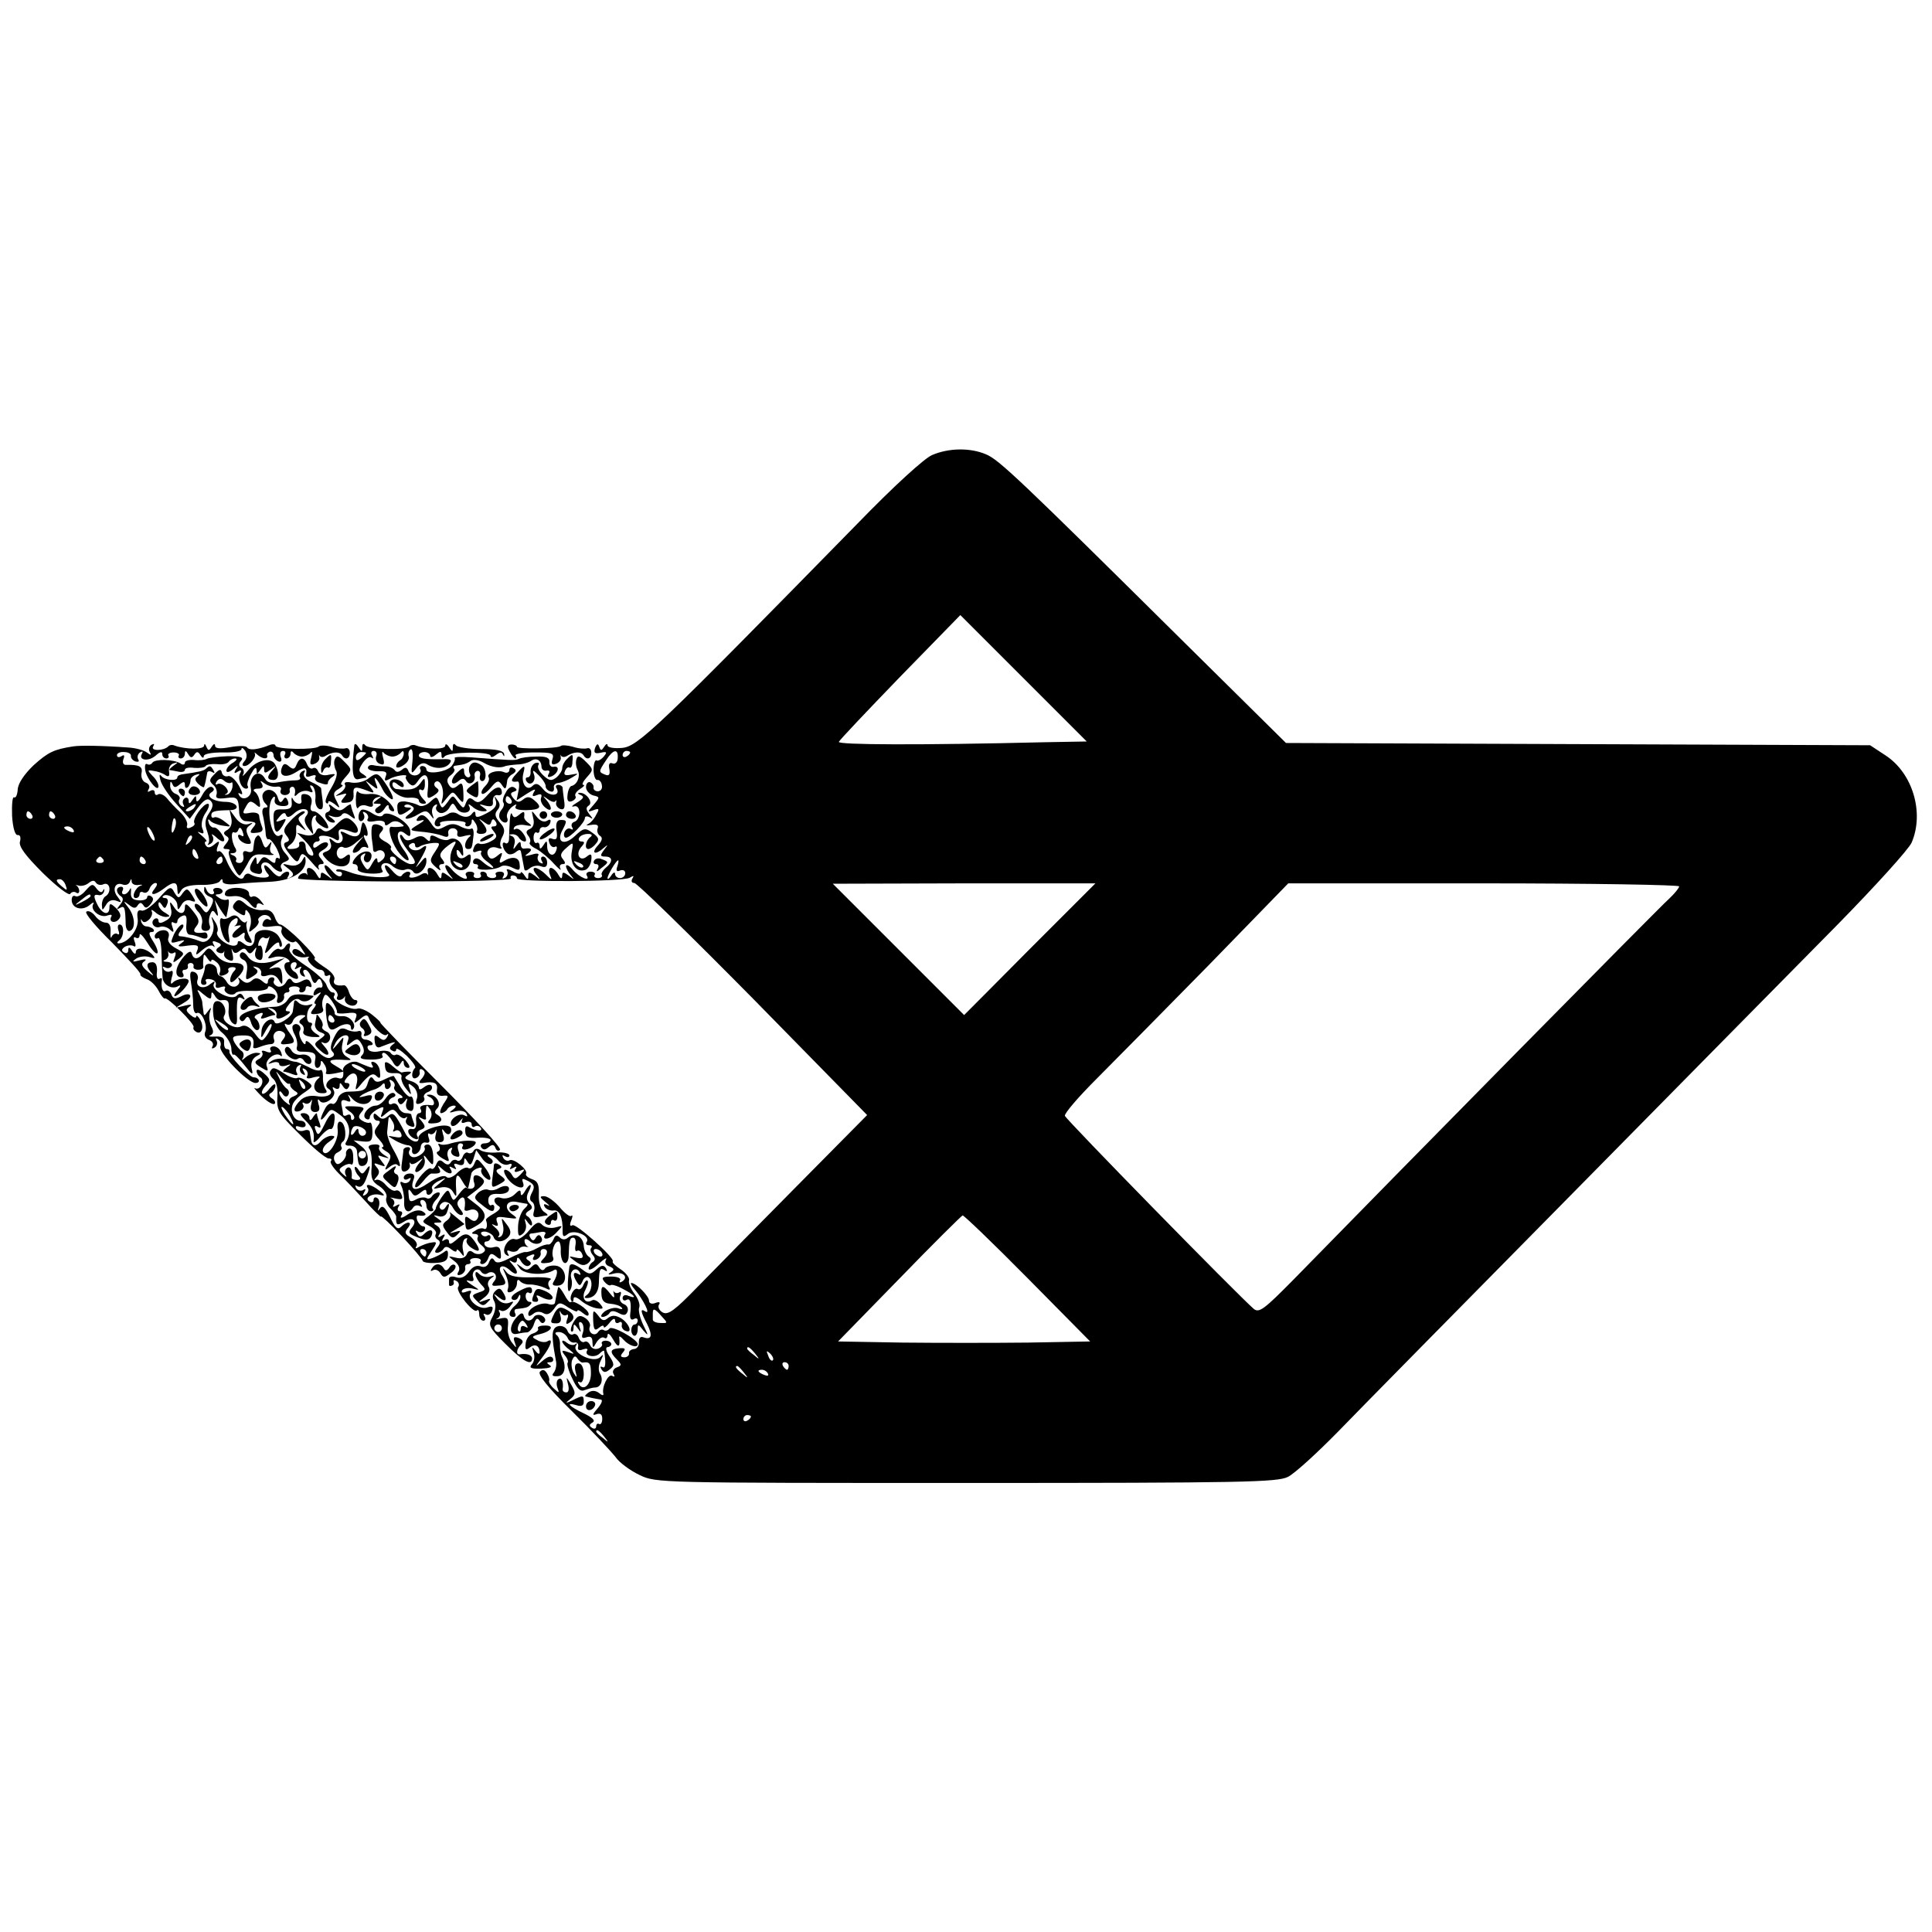 <?xml version="1.0" standalone="no"?>
<!DOCTYPE svg PUBLIC "-//W3C//DTD SVG 20010904//EN"
 "http://www.w3.org/TR/2001/REC-SVG-20010904/DTD/svg10.dtd">
<svg version="1.0" xmlns="http://www.w3.org/2000/svg"
 width="512pt" height="512pt" viewBox="0 0 512 512"
 preserveAspectRatio="xMidYMid meet">
<g transform="translate(0,512) scale(0.1,-0.1)"
fill="#000000" stroke="none">
<path d="M2470 3914 c-21 -9 -102 -83 -198 -182 -531 -542 -581 -590 -623
-594 -22 -2 -39 1 -39 7 0 5 -4 4 -9 -4 -7 -11 -9 -11 -13 0 -3 9 -6 9 -11 -3
-4 -13 -1 -16 14 -13 17 4 19 2 9 -10 -7 -8 -16 -13 -19 -10 -4 2 -8 -9 -8
-25 0 -16 5 -28 10 -27 5 1 11 -5 12 -14 2 -9 -3 -16 -11 -16 -7 0 -12 5 -11
10 1 5 -3 11 -9 14 -6 2 -11 -4 -11 -13 0 -9 9 -19 19 -22 18 -4 18 -5 1 -25
-17 -19 -17 -20 0 -14 15 6 16 3 7 -12 -5 -11 -15 -22 -22 -25 -7 -4 -3 -4 9
-2 14 2 20 0 17 -9 -3 -7 0 -16 6 -20 8 -5 6 -13 -6 -26 -19 -21 -6 -26 16 -6
12 10 12 9 1 -5 -11 -15 -11 -18 3 -18 20 0 21 -14 1 -30 -8 -7 -13 -16 -10
-19 2 -4 -2 -8 -10 -8 -8 0 -12 4 -9 9 3 4 -2 8 -11 8 -9 0 -13 -5 -10 -10 11
-18 -19 -6 -37 15 -9 11 -17 15 -18 10 0 -6 6 -17 13 -25 10 -12 9 -12 -5 -1
-15 11 -18 11 -18 0 -1 -10 -4 -8 -11 4 -5 9 -14 17 -19 17 -5 0 -6 -8 -3 -17
7 -17 6 -17 -11 0 -9 9 -22 17 -28 17 -6 0 -5 -7 3 -17 13 -16 12 -17 -3 -4
-15 11 -18 11 -18 0 0 -11 -2 -11 -10 1 -5 8 -10 11 -10 7 0 -4 -10 -3 -21 4
-13 7 -19 7 -15 1 3 -6 1 -14 -5 -18 -8 -4 -9 -3 -5 4 4 7 1 12 -9 12 -9 0
-14 -4 -11 -8 3 -5 -1 -9 -9 -9 -8 0 -15 4 -15 9 0 4 -5 8 -11 8 -5 0 -8 -4
-5 -8 3 -5 -1 -9 -9 -9 -8 0 -12 4 -9 9 3 4 -2 8 -11 8 -9 0 -13 -5 -10 -10
11 -18 -19 -6 -37 15 -9 11 -17 15 -18 10 0 -6 6 -17 13 -25 10 -12 9 -12 -5
-1 -15 11 -18 11 -18 0 -1 -10 -4 -8 -11 4 -11 20 -30 23 -25 5 1 -7 1 -10 -1
-5 -3 4 -10 4 -16 0 -18 -11 -38 -12 -31 -2 3 5 1 9 -5 9 -5 0 -13 -5 -16 -10
-4 -6 -14 -1 -25 12 -11 13 -19 18 -20 13 0 -6 5 -16 10 -21 14 -14 -67 -10
-104 5 -16 6 -31 9 -34 6 -3 -3 0 -5 7 -5 7 0 9 -5 6 -10 -4 -6 -14 -1 -25 12
-11 13 -19 18 -20 13 0 -6 6 -17 13 -25 10 -12 9 -12 -5 -1 -15 11 -18 11 -18
0 -1 -10 -4 -8 -11 4 -11 20 -30 23 -25 5 1 -7 1 -10 -1 -5 -5 8 -23 0 -23
-11 0 -4 128 -8 284 -8 157 0 283 3 280 8 -3 4 0 8 5 8 6 0 11 -3 11 -8 0 -10
282 -9 299 2 10 6 12 6 7 -2 -4 -7 -2 -12 5 -12 7 0 148 -138 315 -307 l302
-308 -188 -190 c-103 -104 -221 -224 -262 -266 -60 -62 -78 -75 -92 -67 -9 5
-13 14 -10 20 5 7 1 9 -9 5 -10 -4 -17 -1 -17 6 0 12 -34 47 -47 47 -3 0 1 -8
9 -17 22 -26 43 -67 29 -59 -15 10 -14 1 4 -33 15 -30 12 -43 -10 -35 -8 3
-12 -2 -12 -13 1 -9 -5 -18 -13 -18 -8 -1 -14 -6 -13 -11 1 -6 -5 -11 -12 -11
-11 0 -12 4 -4 13 8 10 6 12 -10 11 -25 -2 -26 -10 -6 -30 13 -13 13 -16 -1
-21 -8 -3 -12 -11 -8 -17 4 -7 3 -9 -4 -5 -10 6 -28 -30 -23 -48 1 -5 -4 -4
-11 2 -9 7 -19 8 -28 2 -8 -6 -12 -10 -7 -11 4 -1 12 -3 17 -4 6 -1 15 -3 22
-4 6 0 3 -10 -8 -23 -14 -16 -15 -20 -4 -16 11 4 16 0 16 -12 0 -10 -4 -16 -8
-14 -4 3 -8 0 -8 -6 0 -6 -5 -8 -11 -4 -8 5 -8 9 1 14 9 5 1 13 -24 25 -38 18
-49 30 -18 21 13 -4 19 -1 19 9 0 18 -2 18 -30 4 -19 -9 -20 -8 -6 3 15 12 15
17 3 38 -14 23 -14 23 -9 3 4 -14 2 -23 -4 -23 -6 0 -10 3 -10 8 3 19 -2 33
-11 27 -5 -3 -6 -13 -3 -22 6 -15 5 -16 -9 -3 -9 8 -14 17 -13 20 2 3 0 12 -5
20 -6 10 -12 12 -19 5 -7 -7 20 -41 85 -105 53 -52 104 -107 115 -121 10 -15
39 -36 64 -48 44 -21 50 -21 865 -21 737 0 824 2 853 16 18 9 77 63 132 119
55 57 335 341 621 631 287 291 603 612 704 714 100 102 188 199 196 217 34 79
3 184 -69 231 l-41 27 -774 3 -774 3 -267 264 c-441 437 -494 487 -528 501
-42 18 -99 17 -143 -2z m298 -761 c-331 -8 -548 -7 -545 1 2 5 75 82 162 172
l160 164 168 -168 167 -167 -112 -2z m-1131 -42 c0 -11 -7 -17 -14 -14 -8 3
-11 -2 -8 -16 2 -14 -1 -18 -11 -14 -18 7 -18 8 2 38 19 30 33 32 31 6z m33
15 c0 -3 -4 -8 -10 -11 -5 -3 -10 -1 -10 4 0 6 5 11 10 11 6 0 10 -2 10 -4z
m-34 -302 c-4 -11 -2 -15 7 -11 8 3 14 0 14 -7 0 -7 -6 -13 -14 -13 -7 0 -13
5 -13 11 0 6 -5 4 -10 -4 -5 -8 -10 -12 -10 -7 0 8 23 47 28 47 2 0 1 -7 -2
-16z m1093 -219 c-95 -96 -174 -175 -174 -175 0 0 -78 78 -174 174 l-174 174
348 1 348 0 -174 -174z m1721 166 c0 -4 -12 -19 -27 -33 -24 -21 -703 -710
-996 -1010 -76 -77 -90 -88 -104 -77 -42 36 -498 502 -501 512 -1 7 36 50 83
97 47 47 181 183 298 302 l211 217 518 0 c285 0 518 -4 518 -8z m-1727 -1038
l166 -168 -164 -3 c-90 -1 -240 -1 -334 0 l-170 3 162 166 c89 92 165 167 168
168 4 0 81 -74 172 -166z m-969 -102 c16 -17 16 -18 -4 -17 -11 0 -20 4 -20 9
0 4 0 12 0 17 0 14 5 13 24 -9z m247 -98 c13 -16 12 -17 -3 -4 -10 7 -18 15
-18 17 0 8 8 3 21 -13z m47 -18 c-3 -3 -9 2 -12 12 -6 14 -5 15 5 6 7 -7 10
-15 7 -18z m42 -15 c0 -5 -2 -10 -4 -10 -3 0 -8 5 -11 10 -3 6 -1 10 4 10 6 0
11 -4 11 -10z m-119 -17 c13 -16 12 -17 -3 -4 -17 13 -22 21 -14 21 2 0 10 -8
17 -17z m64 -3 c3 -6 -1 -7 -9 -4 -18 7 -21 14 -7 14 6 0 13 -4 16 -10z m-45
-114 c0 -3 -4 -8 -10 -11 -5 -3 -10 -1 -10 4 0 6 5 11 10 11 6 0 10 -2 10 -4z
m-389 -53 c13 -16 12 -17 -3 -4 -10 7 -18 15 -18 17 0 8 8 3 21 -13z"/>
<path d="M194 3142 c-51 -8 -66 -15 -105 -50 -25 -24 -41 -48 -42 -64 -1 -14
-5 -24 -10 -21 -4 2 -6 -19 -5 -49 2 -32 8 -52 15 -51 6 1 9 -6 6 -17 -4 -13
14 -37 61 -84 36 -35 68 -60 72 -55 3 5 10 7 15 4 5 -4 9 -2 9 4 0 5 -3 11 -7
14 -5 2 -2 2 6 0 7 -2 19 1 26 7 9 7 15 8 19 1 4 -6 13 -8 21 -4 17 6 21 -22
5 -32 -6 -3 -10 -14 -10 -23 1 -16 1 -16 11 0 6 11 16 15 27 11 15 -6 15 -5 4
10 -16 19 -7 41 13 33 8 -3 16 0 19 7 3 9 5 9 5 0 1 -6 9 -10 19 -8 9 1 12 0
5 -2 -15 -5 -26 -33 -13 -33 6 0 10 5 10 11 0 5 5 7 10 4 6 -3 13 1 16 9 3 9
11 16 16 16 6 0 5 -6 -2 -15 -16 -19 -1 -19 24 0 26 20 36 19 36 -2 1 -16 2
-16 10 -3 5 10 23 15 52 15 24 -1 46 4 50 9 5 8 8 8 8 0 0 -6 14 -9 33 -7 17
2 57 5 88 6 60 2 99 25 99 56 -1 14 -2 14 -10 -1 -7 -10 -18 -14 -32 -11 -22
5 -22 5 -4 -9 15 -12 16 -17 6 -23 -9 -5 -11 -4 -6 3 4 7 3 12 -3 12 -5 0 -13
-5 -16 -10 -4 -6 -14 -1 -25 12 -11 13 -19 18 -20 13 0 -6 5 -16 10 -21 13
-13 -27 -13 -47 -1 -6 4 -13 1 -16 -5 -6 -19 -32 5 -47 42 -7 16 -16 27 -21
24 -5 -3 -6 3 -2 13 6 15 4 16 -9 5 -11 -9 -18 -10 -23 -2 -3 5 -3 10 1 10 4
0 -1 7 -12 16 -10 8 -13 12 -5 8 11 -5 13 -3 7 11 -4 10 0 28 9 41 9 13 11 24
6 24 -13 0 -42 -41 -36 -51 3 -4 -2 -9 -10 -12 -8 -4 -12 -1 -9 6 2 7 -6 23
-18 34 -13 12 -29 29 -36 38 -7 8 -17 13 -23 10 -5 -4 -9 -1 -9 5 0 6 -5 8
-12 4 -7 -4 -8 -3 -4 5 4 6 1 14 -8 17 -8 3 -13 14 -11 25 4 18 -6 23 -42 22
-6 0 -9 6 -6 15 4 10 2 13 -5 8 -7 -4 -12 -3 -12 3 0 5 9 9 19 8 11 0 19 -5
18 -10 -1 -5 4 -12 12 -15 8 -2 11 0 7 6 -3 6 -1 14 5 18 7 4 9 3 5 -4 -10
-17 18 -21 37 -4 11 10 17 11 17 4 0 -7 5 -12 11 -12 5 0 8 4 5 8 -2 4 4 8 14
8 10 0 16 -4 14 -8 -3 -4 0 -8 5 -8 6 0 11 6 11 13 0 9 3 8 9 -2 6 -10 10 -10
16 -1 6 9 10 9 16 -1 5 -8 9 -9 9 -3 0 6 20 10 50 10 28 -1 50 3 50 9 0 5 4 3
10 -5 5 -9 5 -19 -2 -27 -7 -8 -7 -13 0 -13 13 0 33 25 27 34 -3 3 1 2 7 -4
14 -12 29 -13 26 -2 -2 4 2 8 7 10 6 1 10 -3 10 -10 0 -6 6 -13 13 -16 7 -2
10 2 6 12 -3 9 -1 16 6 16 6 0 8 -4 5 -10 -3 -5 -1 -10 4 -10 6 0 11 6 11 13
0 7 3 8 8 2 4 -5 14 -10 22 -10 8 0 19 5 23 10 5 6 5 0 2 -12 -5 -18 -3 -22 9
-17 8 3 14 11 12 17 -1 7 -1 9 1 4 3 -4 10 -4 16 0 18 11 36 12 43 2 8 -14 21
-11 21 6 0 9 -5 14 -11 12 -6 -2 -23 -1 -38 4 -14 4 -29 4 -33 1 -9 -10 -115
-8 -115 2 0 4 -8 5 -17 1 -31 -12 -52 -14 -58 -6 -2 5 -23 5 -45 1 -27 -5 -40
-4 -40 4 0 6 -4 5 -9 -3 -7 -11 -9 -11 -14 0 -3 8 -6 9 -6 3 -1 -11 -49 -10
-78 0 -6 3 -14 2 -17 -2 -12 -12 -48 -13 -40 0 4 7 3 8 -5 4 -6 -4 -8 -13 -4
-19 5 -9 3 -9 -8 -1 -8 6 -30 12 -49 13 -68 5 -127 6 -146 3z m-109 -182 c3
-5 1 -10 -4 -10 -6 0 -11 5 -11 10 0 6 2 10 4 10 3 0 8 -4 11 -10z m60 0 c3
-5 1 -10 -4 -10 -6 0 -11 5 -11 10 0 6 2 10 4 10 3 0 8 -4 11 -10z m321 -25
c-1 -8 -5 -17 -8 -21 -5 -4 -4 16 1 34 3 9 9 -1 7 -13z m-271 -15 c3 -6 -1 -7
-9 -4 -18 7 -21 14 -7 14 6 0 13 -4 16 -10z m215 -25 c0 -5 -5 -3 -10 5 -5 8
-10 20 -10 25 0 6 5 3 10 -5 5 -8 10 -19 10 -25z m91 -8 c-10 -9 -11 -8 -5 6
3 10 9 15 12 12 3 -3 0 -11 -7 -18z m23 -33 c3 -8 2 -12 -4 -9 -6 3 -10 10
-10 16 0 14 7 11 14 -7z m-250 -12 c3 -5 -1 -9 -9 -9 -8 0 -12 4 -9 9 3 4 7 8
9 8 2 0 6 -4 9 -8z m111 -2 c3 -5 1 -10 -4 -10 -6 0 -11 5 -11 10 0 6 2 10 4
10 3 0 8 -4 11 -10z m205 0 c0 -5 -5 -10 -11 -10 -5 0 -7 5 -4 10 3 6 8 10 11
10 2 0 4 -4 4 -10z m-416 -66 c5 -14 4 -15 -9 -4 -17 14 -19 20 -6 20 5 0 12
-7 15 -16z"/>
<path d="M939 3145 c-8 -66 -5 -93 10 -90 9 2 18 4 21 4 3 1 -1 5 -9 10 -12 7
-11 12 1 30 8 11 18 18 23 13 5 -4 5 -1 1 6 -4 6 -2 12 4 12 7 0 10 -6 7 -14
-3 -8 1 -17 9 -20 12 -5 14 -1 9 17 -3 12 -3 18 2 12 4 -5 15 -10 23 -10 8 0
18 5 22 10 5 6 8 6 8 -2 0 -6 -4 -15 -10 -18 -5 -3 -10 -10 -10 -16 0 -5 9 -4
19 3 10 6 17 17 14 24 -2 6 0 15 5 18 5 3 7 -10 5 -32 -4 -34 -3 -35 10 -18 9
13 19 16 28 11 21 -14 48 -13 60 1 8 10 4 13 -18 12 -47 -1 -63 2 -63 10 0 5
7 9 15 9 8 0 15 -5 15 -10 0 -5 7 -4 15 3 12 10 15 10 15 -1 0 -9 3 -10 8 -4
9 13 122 14 122 2 0 -5 6 -4 14 2 10 8 16 9 19 1 3 -6 4 -5 3 2 -2 9 -22 13
-62 13 -32 0 -62 5 -66 10 -5 6 -8 4 -8 -5 0 -13 -1 -13 -10 0 -5 8 -10 10
-10 4 0 -11 -48 -10 -77 0 -6 3 -14 2 -18 -2 -11 -11 -109 -8 -117 3 -5 6 -8
4 -8 -5 0 -13 -1 -13 -10 0 -5 8 -10 11 -11 5z m31 -20 c0 -2 -6 -8 -13 -14
-10 -8 -14 -7 -14 2 0 8 6 14 14 14 7 0 13 -1 13 -2z"/>
<path d="M1351 3128 c5 -10 12 -18 15 -18 3 0 3 4 0 8 -2 4 20 8 50 8 48 0 53
-2 48 -18 -4 -13 -1 -16 10 -12 8 3 14 11 12 17 -1 7 -1 9 1 4 3 -4 10 -4 16
0 18 11 36 12 43 2 8 -14 21 -11 21 6 0 9 -5 14 -11 12 -6 -2 -23 -1 -38 4
-14 4 -29 5 -32 2 -7 -7 -116 -9 -116 -2 0 3 -7 6 -14 6 -11 0 -13 -5 -5 -19z"/>
<path d="M548 3109 c-5 -3 -20 -5 -34 -3 -13 1 -24 -2 -24 -7 0 -6 -6 -7 -12
-2 -18 11 -67 12 -74 2 -3 -5 -9 -7 -14 -4 -5 3 -7 -4 -5 -17 5 -24 35 -60 35
-41 0 6 -7 19 -16 27 -14 15 -14 16 3 13 10 -1 24 -6 31 -11 9 -6 12 -3 10 9
-2 10 4 20 12 22 13 4 13 3 0 -6 -8 -6 -13 -11 -10 -12 3 0 13 -2 23 -4 9 -2
17 0 17 5 0 5 11 7 25 5 14 -1 28 1 30 5 2 4 16 6 30 5 14 -2 27 1 31 6 3 5
11 9 17 9 7 0 4 -5 -5 -11 -10 -5 -18 -15 -18 -21 0 -6 7 -5 17 3 14 12 16 12
8 0 -6 -10 -4 -12 5 -6 8 5 11 4 7 -3 -9 -13 2 -42 15 -42 5 0 7 3 4 8 -2 4 2
18 10 32 8 15 13 19 14 10 0 -13 1 -13 10 0 8 12 10 12 10 1 0 -11 3 -11 18 0
14 11 15 11 5 -1 -17 -18 -16 -27 2 -27 14 0 16 22 3 43 -12 18 -49 9 -70 -17
-11 -13 -17 -19 -14 -12 4 6 2 15 -4 18 -8 5 -8 11 -1 19 8 9 -1 12 -35 12
-25 -1 -50 -4 -56 -7z"/>
<path d="M862 3108 c-7 -7 -12 -19 -11 -27 0 -11 2 -12 6 -3 2 6 8 10 12 8 4
-3 8 4 8 15 2 22 1 23 -15 7z"/>
<path d="M887 3107 c-3 -7 -1 -20 3 -28 6 -8 1 -25 -12 -47 -11 -18 -18 -36
-14 -39 3 -4 6 -3 6 2 0 4 7 1 17 -6 15 -13 15 -12 5 8 -10 18 -9 24 5 32 10
6 14 11 9 11 -5 0 -1 9 9 20 18 20 18 21 -2 41 -16 17 -21 18 -26 6z"/>
<path d="M1205 3111 c2 -4 -2 -13 -8 -21 -13 -16 -67 -24 -67 -9 0 5 -5 9 -11
9 -5 0 -8 -4 -5 -9 3 -5 -1 -12 -9 -15 -9 -3 -18 1 -22 9 -4 12 -9 13 -18 5
-9 -7 -15 -7 -19 -1 -4 5 -14 10 -24 10 -9 0 -24 1 -32 3 -8 2 -15 -1 -15 -7
0 -5 12 -9 27 -9 20 1 25 -2 20 -14 -4 -11 -2 -13 9 -7 14 9 52 15 45 7 -3 -2
1 -10 7 -17 10 -10 15 -9 25 6 18 26 30 16 26 -21 -3 -27 -2 -29 16 -18 13 9
16 14 7 20 -6 4 -8 10 -4 15 12 11 25 -16 20 -41 -5 -21 -5 -21 11 -1 16 19
16 19 30 1 14 -17 15 -16 14 13 -1 26 -4 29 -15 19 -11 -9 -17 -9 -24 3 -6 9
-4 18 6 25 8 6 12 14 8 17 -3 4 -1 8 5 8 21 3 27 4 40 13 7 4 22 2 35 -6 19
-11 42 -15 57 -8 3 1 16 3 30 4 14 0 31 5 38 10 14 9 27 1 27 -17 1 -7 7 -11
14 -9 7 1 9 -2 5 -9 -4 -7 -2 -10 6 -7 18 6 26 29 8 26 -7 -2 -13 4 -12 12 1
12 -8 16 -35 15 -20 0 -40 -3 -46 -6 -10 -5 -21 -4 -127 4 -26 2 -46 1 -43 -2z"/>
<path d="M1502 3108 c-7 -7 -12 -17 -12 -24 0 -6 -7 -17 -15 -24 -13 -10 -19
-10 -35 5 -11 10 -17 22 -13 28 3 5 0 7 -8 5 -8 -3 -13 -13 -13 -22 1 -9 -2
-16 -8 -16 -5 0 -6 -5 -3 -10 10 -16 27 0 20 18 -5 13 -2 12 13 -3 11 -11 19
-24 18 -29 0 -5 5 -11 12 -13 7 -3 11 1 10 9 -2 7 4 13 12 13 8 1 24 7 35 14
20 12 20 12 -2 8 -15 -3 -20 -1 -16 9 3 8 8 12 12 10 4 -3 8 4 8 15 2 22 1 23
-15 7z"/>
<path d="M1528 3109 c-3 -8 -2 -21 3 -30 8 -15 -1 -39 -17 -42 -4 -1 -9 -12
-10 -24 -2 -15 2 -20 12 -16 7 3 12 9 9 13 -3 5 3 13 12 19 10 6 14 11 9 11
-5 0 -1 9 9 20 18 20 18 21 -2 41 -16 16 -22 18 -25 8z"/>
<path d="M786 3094 c-5 -13 -9 -14 -20 -5 -10 9 -15 8 -19 -3 -9 -24 11 -29
38 -12 23 15 30 13 26 -8 -1 -5 5 -6 14 -2 9 3 14 2 11 -3 -3 -5 0 -11 7 -14
19 -7 27 -8 26 -1 0 4 5 11 13 16 9 7 6 8 -10 5 -15 -4 -25 0 -29 9 -3 8 -9
11 -14 8 -5 -3 -12 2 -15 10 -8 21 -20 20 -28 0z"/>
<path d="M1245 3090 c-3 -5 -3 -14 0 -20 3 -5 1 -10 -4 -10 -6 0 -11 7 -11 15
0 12 -3 12 -18 -2 -21 -20 -18 -40 3 -23 9 8 15 8 20 0 8 -13 26 -3 23 13 -2
7 2 13 7 14 6 1 9 -5 7 -13 -2 -8 1 -14 6 -14 13 0 11 34 -2 42 -15 10 -24 10
-31 -2z"/>
<path d="M546 3083 c-6 -6 -20 -9 -63 -15 -7 -1 -13 -4 -13 -8 0 -11 -34 -8
-43 4 -5 6 -5 1 -2 -11 3 -13 22 -41 42 -63 l36 -40 22 30 c16 21 25 26 33 18
8 -8 7 -17 -4 -33 -11 -16 -12 -29 -5 -48 5 -14 7 -28 3 -33 -4 -4 -1 -4 6 0
7 4 9 13 6 19 -5 8 -3 8 7 0 20 -20 31 -15 17 6 -7 11 -16 19 -21 18 -5 -1
-12 5 -14 13 -3 9 -1 11 4 5 4 -5 19 -11 33 -13 24 -4 24 -3 5 11 -11 9 -23
13 -27 11 -5 -3 -8 0 -8 5 0 11 8 13 48 14 31 0 22 21 -9 22 -33 0 -55 15 -39
25 8 5 9 10 2 14 -6 4 -18 -6 -26 -21 -8 -15 -15 -21 -16 -13 0 13 -1 13 -10
0 -7 -11 -10 -11 -10 -2 0 7 -5 10 -10 7 -6 -4 -7 -11 -4 -17 4 -7 2 -8 -5 -4
-6 4 -9 12 -6 17 4 5 -1 12 -9 15 -9 3 -16 14 -15 23 0 11 2 12 6 3 4 -10 8
-10 19 -1 11 9 14 8 14 -1 0 -8 3 -10 8 -6 4 4 7 13 7 19 0 5 7 12 15 14 10 3
11 2 4 -4 -9 -6 -8 -11 2 -21 8 -7 15 -10 15 -7 1 3 3 10 4 15 1 6 3 15 4 21
0 5 6 7 13 3 7 -4 8 -3 4 4 -8 14 -10 14 -20 5z m-31 -103 c-3 -5 -12 -10 -18
-10 -7 0 -6 4 3 10 19 12 23 12 15 0z"/>
<path d="M568 3068 c-14 -14 -14 -18 -3 -28 8 -6 11 -18 9 -25 -4 -10 2 -13
25 -10 31 4 33 2 35 -40 1 -11 8 -20 16 -21 30 -2 32 -4 20 -18 -9 -12 -8 -15
9 -13 15 1 20 6 15 17 -3 8 -7 21 -7 27 0 8 -10 11 -24 9 -20 -4 -22 -2 -12
15 9 17 13 18 26 8 12 -11 14 -10 11 7 -1 10 -7 22 -13 26 -6 4 -2 8 8 8 12 0
16 4 11 13 -6 9 -4 9 7 1 8 -6 22 -10 31 -9 10 2 15 -2 12 -9 -3 -7 2 -13 11
-13 8 0 14 5 13 11 -2 6 2 11 7 11 5 0 8 -7 7 -15 -3 -12 -1 -12 8 -3 7 6 19
9 28 6 11 -5 13 -3 7 7 -5 8 -4 11 3 7 5 -4 9 -18 8 -32 -2 -13 3 -26 10 -29
9 -3 11 3 9 22 -2 15 -4 30 -4 33 -1 3 -13 11 -27 17 -15 7 -22 17 -18 24 4 7
3 8 -5 4 -6 -4 -9 -11 -6 -16 3 -5 -3 -8 -12 -8 -10 0 -30 -2 -45 -5 -19 -4
-30 -1 -36 10 -16 28 -44 7 -37 -28 4 -20 -21 -34 -31 -17 -4 7 -3 8 4 4 7 -4
4 6 -5 22 -10 17 -23 28 -29 25 -7 -2 -14 2 -16 9 -2 11 -7 10 -20 -4z m45
-22 c3 3 4 -2 3 -12 -2 -10 -8 -19 -15 -20 -6 -1 -7 0 -2 2 7 4 6 10 -2 19 -7
7 -16 10 -21 7 -5 -3 -6 0 -2 7 6 8 12 9 20 2 7 -6 15 -8 19 -5z"/>
<path d="M1350 3080 c0 -7 -7 -10 -15 -6 -18 7 -47 -3 -40 -14 3 -5 -1 -15 -9
-23 -8 -8 -12 -17 -9 -20 3 -4 14 4 24 16 16 19 20 20 29 7 9 -14 11 -13 14
10 0 6 7 15 15 19 9 6 10 11 2 15 -6 4 -11 2 -11 -4z"/>
<path d="M1368 3069 c-16 -17 -15 -23 4 -20 4 0 5 -11 2 -25 l-5 -25 28 18
c19 12 25 14 18 4 -6 -11 -4 -13 8 -8 11 4 14 2 11 -7 -3 -7 2 -19 11 -26 18
-15 20 0 3 20 -11 12 -10 12 4 2 9 -7 18 -9 20 -5 3 4 3 3 2 -4 -2 -6 3 -14
11 -17 10 -3 13 3 10 22 -2 15 -4 30 -4 35 -1 4 -6 7 -12 7 -5 0 -8 -4 -4 -9
12 -21 -19 -23 -35 -3 -13 16 -20 18 -29 9 -15 -15 -31 7 -24 34 6 23 3 23
-19 -2z"/>
<path d="M975 3056 c-11 -8 -30 -12 -43 -10 -14 3 -21 1 -18 -5 4 -5 -2 -15
-11 -21 -17 -11 -17 -11 1 -6 16 5 17 4 7 -8 -10 -12 -9 -15 8 -13 14 1 19 8
18 22 -2 21 4 22 38 9 18 -7 19 -6 5 12 -14 18 -14 18 4 4 18 -14 19 -13 12 5
-9 24 3 13 18 -17 6 -12 17 -23 24 -26 7 -2 2 12 -10 32 -26 40 -28 41 -53 22z"/>
<path d="M1034 3049 c-10 -17 25 -46 51 -43 14 1 25 -2 25 -7 0 -5 5 -9 12 -9
9 0 9 3 0 12 -13 13 -16 32 -4 24 4 -2 8 4 8 15 0 19 -1 19 -13 2 -12 -15 -25
-18 -63 -14 -5 1 -10 6 -10 12 0 8 5 8 15 -1 9 -7 15 -8 15 -2 0 14 -28 23
-36 11z"/>
<path d="M1248 3037 c-15 -12 -15 -14 1 -24 16 -10 19 -8 19 13 0 13 -1 24 -2
24 0 0 -9 -6 -18 -13z"/>
<path d="M506 3033 c-11 -11 -7 -20 9 -20 8 0 15 4 15 8 0 11 -16 20 -24 12z"/>
<path d="M1292 3013 c-17 -19 -25 -23 -36 -14 -11 9 -15 7 -21 -6 -6 -17 -7
-17 -21 1 -14 20 -14 20 -28 0 -14 -18 -15 -18 -22 -1 -6 17 -8 17 -25 1 -10
-9 -23 -13 -30 -8 -7 4 -22 8 -35 10 -17 1 -22 -3 -21 -17 1 -21 6 -23 27 -9
12 8 12 10 1 10 -8 0 -12 3 -8 6 3 3 11 3 18 -2 9 -5 7 -11 -6 -21 -24 -17 -2
-17 25 0 17 10 22 9 31 -3 9 -13 10 -12 5 2 -3 10 0 20 6 24 6 4 8 3 5 -3 -4
-6 0 -13 8 -17 8 -3 19 3 25 12 9 16 11 16 20 0 11 -19 44 -13 33 6 -3 6 -1 6
8 -1 7 -7 20 -13 29 -13 13 0 13 2 0 11 -12 8 -11 9 6 4 17 -4 22 -1 20 12 0
10 5 17 12 16 6 -2 12 1 12 6 0 21 -17 18 -38 -6z"/>
<path d="M1340 3019 c-7 -11 -9 -23 -6 -26 3 -4 1 -12 -5 -19 -6 -7 -8 -18 -4
-24 9 -15 25 -12 19 3 -3 8 3 20 12 28 10 8 15 9 11 3 -5 -8 5 -11 28 -11 38
1 43 8 20 27 -11 9 -18 10 -29 1 -10 -8 -16 -8 -25 3 -9 11 -9 15 1 18 9 3 9
6 1 11 -7 5 -17 -1 -23 -14z m15 -19 c3 -5 1 -10 -4 -10 -6 0 -11 5 -11 10 0
6 2 10 4 10 3 0 8 -4 11 -10z"/>
<path d="M475 3020 c3 -5 8 -10 11 -10 2 0 4 5 4 10 0 6 -5 10 -11 10 -5 0 -7
-4 -4 -10z"/>
<path d="M696 3015 c-2 -7 1 -18 7 -24 8 -8 8 -11 0 -11 -7 0 -10 -9 -6 -22 3
-13 6 -33 7 -45 0 -11 4 -19 8 -17 3 2 13 -9 22 -26 8 -17 10 -28 5 -25 -5 4
-9 1 -9 -6 0 -8 -4 -8 -16 2 -13 10 -17 10 -25 -2 -7 -12 -9 -12 -9 1 -1 11
-3 11 -11 -3 -12 -20 -7 -30 16 -33 7 -1 11 4 9 11 -8 20 12 27 26 10 14 -17
35 -21 25 -5 -3 6 1 13 10 16 14 6 14 8 0 24 -9 10 -13 24 -9 35 5 12 4 16 -4
11 -23 -14 -40 79 -18 101 4 4 6 1 4 -7 -2 -9 5 -15 19 -16 15 -1 20 3 16 13
-4 11 -8 12 -13 3 -6 -9 -10 -7 -14 7 -7 22 -32 27 -40 8z"/>
<path d="M943 3000 c0 -17 3 -26 7 -20 4 6 14 8 24 4 11 -4 16 -2 14 6 -2 7 4
15 12 17 13 4 13 3 0 -6 -13 -10 -13 -11 0 -11 12 0 12 -2 1 -9 -8 -5 -9 -11
-3 -15 6 -4 15 2 21 11 6 10 11 12 11 6 0 -7 5 -13 12 -13 6 0 1 11 -11 24
-15 16 -32 23 -50 22 -14 -2 -29 1 -32 6 -3 5 -6 -5 -6 -22z"/>
<path d="M799 3012 c-1 -4 -1 -10 0 -14 2 -13 -17 -9 -23 5 -3 6 -4 3 -3 -8 2
-16 -4 -20 -24 -20 -22 1 -25 -3 -24 -27 2 -37 8 -41 24 -16 11 19 11 20 -4
14 -16 -6 -16 -4 -4 10 9 11 15 12 17 4 3 -8 10 -6 22 5 21 19 47 11 31 -8 -6
-8 -4 -19 6 -32 15 -20 15 -20 10 2 -3 13 0 26 5 30 6 3 8 2 5 -3 -3 -6 3 -15
14 -22 10 -7 19 -9 19 -5 -1 14 -27 43 -39 43 -8 0 -10 7 -6 19 3 12 0 21 -10
25 -8 3 -16 2 -16 -2z"/>
<path d="M1539 3013 c10 -4 8 -9 -10 -20 -13 -8 -17 -12 -8 -10 19 6 19 -35 1
-41 -7 -2 -9 -9 -6 -14 4 -6 2 -8 -3 -5 -6 4 -13 0 -17 -8 -3 -8 -1 -15 4 -15
11 0 50 40 50 52 0 5 6 6 13 2 9 -6 9 -4 -1 8 -9 12 -10 18 -2 23 13 8 -6 35
-24 34 -6 0 -5 -3 3 -6z"/>
<path d="M1314 2998 c4 -13 -3 -22 -24 -33 -23 -12 -30 -13 -30 -3 0 8 -3 9
-8 3 -8 -12 -22 -13 -39 -2 -7 5 -19 5 -25 0 -7 -4 -17 -8 -22 -8 -5 0 -11 -6
-13 -12 -3 -7 0 -13 7 -13 6 0 9 3 6 8 -2 4 13 7 34 7 21 0 36 -3 34 -7 -3 -5
0 -8 5 -8 6 0 11 6 11 13 0 8 3 7 9 -3 6 -8 7 -18 5 -22 -3 -4 2 -8 10 -8 19
0 20 11 4 30 -11 12 -10 12 4 2 13 -10 17 -10 20 0 3 9 6 9 12 0 4 -7 2 -12
-5 -12 -9 0 -9 -3 0 -14 10 -12 8 -17 -9 -26 -11 -6 -24 -8 -29 -6 -5 3 -12
-1 -15 -10 -5 -12 -2 -15 9 -10 9 3 13 2 10 -3 -3 -5 5 -17 17 -25 12 -9 18
-16 14 -16 -5 0 -17 7 -27 16 -11 10 -19 12 -24 5 -3 -6 -1 -11 5 -11 6 0 9
-4 6 -8 -6 -10 45 -9 62 2 6 4 20 2 31 -4 17 -8 20 -7 18 10 -1 19 -20 22 -44
7 -9 -6 -11 -3 -6 10 6 15 4 16 -9 5 -11 -9 -18 -10 -23 -2 -10 16 4 30 23 23
9 -3 14 -3 10 2 -4 4 -3 16 3 27 8 15 7 24 -7 39 -12 14 -14 22 -6 32 8 9 8
17 0 27 -8 12 -9 12 -4 -2z"/>
<path d="M873 2983 c4 -6 2 -13 -5 -15 -14 -5 -2 -28 15 -28 7 0 6 4 -3 11
-13 9 -12 10 2 5 10 -3 20 -1 24 5 4 6 12 5 22 -3 14 -11 15 -10 9 5 -4 10 -7
21 -7 24 0 3 -7 0 -15 -7 -12 -10 -18 -10 -32 1 -9 8 -14 9 -10 2z"/>
<path d="M957 2973 c-11 -10 -8 -35 3 -28 6 4 7 11 4 17 -4 7 -2 8 5 4 6 -4 9
-12 5 -17 -3 -6 5 -8 20 -5 15 3 26 0 26 -6 0 -7 4 -7 13 0 8 7 18 7 27 2 13
-9 13 -10 0 -11 -8 -1 -18 -1 -22 0 -12 2 -4 -34 15 -63 10 -14 22 -26 28 -26
5 0 0 13 -12 29 -23 31 -18 61 6 41 11 -9 14 -7 12 8 -1 23 -62 58 -72 42 -4
-6 -15 -4 -29 5 -12 8 -26 12 -29 8z"/>
<path d="M613 2952 c3 -14 -1 -25 -10 -31 -11 -6 -12 -10 -4 -16 9 -5 9 -10 0
-21 -9 -11 -9 -14 1 -14 8 0 11 -3 7 -6 -6 -6 19 -64 28 -64 2 0 11 13 20 29
12 25 20 29 47 26 18 -2 28 -1 21 2 -7 2 -9 12 -6 21 4 13 3 14 -5 3 -8 -11
-11 -9 -17 8 -4 13 -10 20 -13 16 -7 -6 -8 -10 -11 -36 0 -6 -7 -9 -15 -6 -10
4 -14 0 -11 -12 2 -10 -3 -18 -10 -18 -8 0 -12 4 -9 8 2 4 -2 10 -8 12 -10 4
-10 6 0 6 8 1 10 6 6 13 -11 17 -13 48 -3 42 4 -2 9 1 11 8 3 7 7 5 11 -6 4
-11 3 -15 -4 -10 -7 4 -10 1 -7 -6 2 -7 12 -14 21 -16 14 -2 15 1 6 18 -8 16
-8 23 2 30 11 8 10 9 -3 4 -11 -3 -24 3 -34 17 l-16 22 5 -23z"/>
<path d="M770 2945 c-18 -19 -21 -27 -11 -39 9 -11 9 -15 -1 -18 -9 -3 -6 -12
9 -31 18 -23 22 -25 27 -10 6 15 10 13 32 -12 14 -17 23 -24 19 -17 -3 6 -1
12 6 12 9 0 9 3 0 14 -10 11 -8 16 6 24 10 6 15 14 11 18 -4 4 -14 1 -23 -6
-10 -8 -15 -9 -15 -1 0 6 5 11 11 11 5 0 8 4 5 8 -6 11 25 9 42 -2 9 -6 12 -3
10 10 -3 19 3 21 35 9 22 -9 20 14 -3 32 -12 9 -20 6 -39 -13 -17 -17 -27 -21
-36 -14 -9 8 -14 6 -18 -4 -4 -9 -14 -12 -28 -9 l-22 6 21 -21 c22 -22 31 -48
12 -37 -5 3 -10 13 -10 21 0 8 -4 14 -10 14 -5 0 -9 -3 -7 -7 2 -9 -7 -13 -25
-13 -9 1 -8 5 3 13 9 7 15 22 14 34 -1 19 1 21 14 10 14 -11 14 -10 2 6 -13
16 -13 20 0 28 8 5 9 9 3 9 -6 0 -21 -11 -34 -25z"/>
<path d="M1351 2945 c-1 -16 -2 -38 -2 -48 0 -9 -5 -15 -10 -11 -12 7 -7 -19
6 -28 5 -4 15 -2 22 4 9 7 13 7 14 -1 1 -6 3 -15 4 -21 1 -5 3 -15 4 -21 1 -8
5 -8 15 0 7 6 21 9 30 5 11 -4 16 -1 16 10 0 9 -5 16 -11 16 -5 0 -7 -5 -3
-12 4 -7 3 -8 -5 -4 -6 4 -8 12 -5 18 4 6 -2 8 -17 3 -19 -5 -21 -4 -9 4 13
10 8 15 -12 12 -5 0 -8 5 -8 12 0 8 -4 7 -11 -3 -9 -13 -10 -13 -6 2 3 9 1 19
-6 22 -9 3 -9 5 0 5 6 1 15 -3 18 -9 3 -5 10 -10 16 -10 5 0 4 9 -3 19 -7 11
-16 17 -22 14 -5 -3 -6 -1 -3 5 4 5 17 8 30 5 16 -3 18 -2 9 5 -8 5 -13 12
-13 16 2 16 0 18 -13 7 -11 -9 -15 -9 -19 1 -2 7 -5 0 -6 -17z"/>
<path d="M1413 2952 c4 -15 0 -25 -9 -29 -10 -4 -11 -9 -4 -18 5 -6 7 -14 4
-18 -3 -3 5 -11 18 -17 12 -7 33 -24 46 -39 13 -14 21 -20 17 -13 -3 6 -1 12
6 12 8 0 8 4 1 13 -9 10 -6 17 9 30 19 17 19 16 14 -12 -5 -31 13 -55 37 -46
7 3 14 15 15 26 2 16 -1 18 -12 9 -18 -15 -31 6 -15 25 10 11 10 15 1 15 -7 0
-9 5 -6 10 3 6 14 10 23 10 10 0 13 -3 7 -8 -13 -9 -17 -32 -6 -32 5 0 14 6
20 14 10 11 8 17 -9 29 -19 14 -24 13 -47 -9 -29 -27 -50 -15 -32 17 12 23 12
26 -5 26 -10 0 -14 -9 -11 -28 3 -21 0 -26 -11 -22 -10 4 -12 0 -8 -11 3 -9
10 -13 15 -10 5 3 6 -2 3 -10 -7 -20 -24 -11 -24 12 0 15 -2 15 -10 2 -7 -11
-10 -11 -10 -2 0 7 -4 11 -8 8 -4 -2 -8 4 -8 14 0 10 4 16 8 14 4 -3 8 0 8 5
0 6 5 10 11 9 6 -2 14 3 17 11 3 9 0 11 -8 6 -8 -5 -19 -1 -28 11 -14 18 -14
18 -9 -4z m132 -130 c-3 -3 -11 0 -18 7 -9 10 -8 11 6 5 10 -3 15 -9 12 -12z"/>
<path d="M1430 2960 c0 -5 5 -10 10 -10 6 0 10 5 10 10 0 6 -4 10 -10 10 -5 0
-10 -4 -10 -10z"/>
<path d="M1460 2962 c0 -5 7 -9 15 -9 8 0 15 4 15 9 0 4 -7 8 -15 8 -8 0 -15
-4 -15 -8z"/>
<path d="M1500 2960 c0 -5 7 -10 16 -10 8 0 12 5 9 10 -3 6 -10 10 -16 10 -5
0 -9 -4 -9 -10z"/>
<path d="M1105 2950 c-3 -6 1 -7 12 -4 10 3 7 -2 -7 -10 -28 -17 -28 -17 15
-21 17 -2 38 -6 48 -10 12 -5 17 -3 15 6 -2 8 4 14 12 14 8 0 14 -6 12 -13 -2
-10 4 -12 20 -7 13 3 19 3 13 -2 -14 -11 -17 -33 -5 -33 11 0 11 2 15 37 1 12
-2 20 -6 17 -5 -3 -18 0 -29 6 -15 8 -26 8 -42 -1 -19 -10 -24 -9 -36 10 -16
23 -27 27 -37 11z"/>
<path d="M959 2935 c-1 -3 -2 -9 -3 -14 -2 -19 -15 -22 -36 -11 -15 8 -20 8
-16 1 12 -18 -4 -34 -20 -20 -12 10 -13 9 -8 -5 4 -10 0 -18 -10 -22 -14 -5
-14 -7 0 -22 24 -24 60 -24 61 0 2 15 -1 17 -12 8 -9 -7 -15 -8 -20 0 -8 13 4
32 16 24 6 -3 20 2 32 13 l22 18 -19 -22 c-11 -13 -14 -23 -8 -23 6 0 14 5 17
10 4 6 11 7 17 4 6 -4 5 3 -2 16 -7 12 -7 20 -2 16 6 -4 8 2 5 14 -5 19 -12
26 -14 15z"/>
<path d="M987 2932 c-3 -4 -3 -18 -2 -32 2 -14 4 -29 4 -33 1 -5 5 -6 9 -3 16
10 30 -9 16 -22 -11 -10 -14 -10 -14 0 -1 7 -6 3 -13 -9 -12 -22 -13 -22 -25
-3 -8 14 -9 21 0 26 6 4 8 3 4 -4 -3 -6 -2 -13 3 -16 5 -3 11 0 14 8 9 23 -19
27 -39 5 -10 -11 -12 -19 -6 -19 7 0 11 -5 10 -12 -2 -7 12 -12 34 -13 20 -1
35 2 32 7 -12 18 8 29 26 13 9 -8 24 -13 33 -10 8 4 18 1 22 -5 9 -15 35 6 35
28 0 13 -3 12 -16 -4 -15 -17 -15 -17 0 8 19 33 21 44 3 30 -7 -6 -18 -7 -26
-3 -9 6 -10 11 -2 15 6 4 11 2 11 -4 0 -6 5 -8 13 -3 6 4 22 8 34 9 20 1 21 0
6 -23 -15 -22 -15 -26 2 -41 10 -9 15 -11 11 -4 -4 6 -2 12 5 12 8 0 8 4 1 13
-9 10 -6 17 8 30 24 20 34 22 23 5 -13 -22 -13 -46 1 -57 18 -15 41 -5 43 20
2 16 -1 18 -11 10 -14 -11 -26 -5 -26 13 0 6 5 4 10 -4 7 -12 9 -10 7 7 -1 23
-22 37 -38 28 -5 -3 -18 -1 -29 5 -15 8 -20 8 -20 -2 0 -9 -3 -9 -12 0 -8 8
-17 8 -31 0 -15 -7 -22 -7 -28 3 -5 8 -9 9 -9 3 0 -6 9 -23 20 -37 23 -29 25
-37 9 -37 -15 0 -60 36 -53 43 3 3 -4 11 -16 17 -16 9 -19 15 -10 25 8 9 7 14
-4 18 -9 4 -17 3 -19 -1z m63 -92 c0 -5 -2 -10 -4 -10 -3 0 -8 5 -11 10 -3 6
-1 10 4 10 6 0 11 -4 11 -10z m175 -18 c-3 -3 -11 0 -18 7 -9 10 -8 11 6 5 10
-3 15 -9 12 -12z"/>
<path d="M1446 2914 c-11 -7 -18 -16 -15 -18 2 -2 13 2 23 10 11 7 18 16 15
18 -2 2 -13 -2 -23 -10z"/>
<path d="M1280 2900 c-8 -5 -10 -10 -5 -10 6 0 17 5 25 10 8 5 11 10 5 10 -5
0 -17 -5 -25 -10z"/>
<path d="M1575 2840 c-4 -6 -1 -10 5 -10 6 0 8 -5 4 -12 -5 -9 -2 -9 9 1 21
16 21 17 2 24 -8 4 -17 2 -20 -3z"/>
<path d="M227 2760 c-10 -12 -22 -18 -27 -15 -6 3 -10 -1 -10 -10 0 -22 27
-30 47 -14 9 8 14 9 10 3 -9 -16 19 -38 38 -30 9 3 13 2 10 -3 -8 -14 9 -20
20 -7 7 8 5 16 -7 29 -15 14 -18 14 -18 2 0 -21 -17 -19 -30 4 -13 25 -13 32
1 29 6 -2 13 3 15 10 1 7 0 8 -3 2 -3 -7 -9 -5 -17 5 -10 14 -13 13 -29 -5z
m13 -15 c0 -2 -10 -9 -22 -15 -22 -11 -22 -10 -4 4 21 17 26 19 26 11z"/>
<path d="M310 2761 c0 -6 5 -13 10 -16 8 -5 7 -12 -2 -23 -10 -12 -10 -14 0
-8 12 7 14 1 15 -42 0 -12 5 -21 11 -19 16 5 14 39 -4 62 -14 18 -14 19 2 7
12 -10 18 -10 23 -1 6 8 9 8 15 0 5 -9 10 -8 19 3 8 10 9 16 1 21 -5 3 -10 2
-10 -3 0 -5 -10 -9 -22 -8 -17 1 -22 7 -21 21 1 11 0 14 -3 8 -3 -7 -10 -13
-15 -13 -6 0 -7 5 -4 10 3 6 1 10 -4 10 -6 0 -11 -4 -11 -9z"/>
<path d="M420 2738 c-18 -20 -38 -34 -45 -31 -10 3 -13 -4 -10 -23 3 -27 -26
-63 -50 -64 -6 0 -5 3 1 8 13 9 14 42 1 42 -5 0 -6 -7 -3 -16 3 -8 2 -13 -3
-9 -5 3 -12 -1 -15 -7 -2 -7 -4 -2 -3 12 1 16 -3 25 -13 25 -8 0 -21 8 -28 18
-7 9 -18 15 -23 11 -6 -3 25 -40 68 -82 42 -43 77 -80 75 -84 -1 -4 7 -9 17
-13 10 -3 24 -17 31 -30 7 -14 15 -23 17 -21 6 5 80 -68 76 -76 -2 -4 1 -9 6
-12 15 -10 23 12 12 31 -6 10 -11 14 -11 9 0 -5 -7 -3 -15 4 -13 11 -13 15 -3
22 9 6 4 7 -12 3 l-25 -6 23 14 c27 15 18 31 -9 16 -15 -7 -21 -6 -25 6 -3 8
-10 12 -15 9 -8 -5 -13 10 -10 29 1 5 -2 6 -7 3 -5 -3 -8 6 -6 19 1 16 -3 25
-12 25 -17 0 -18 -12 -1 -30 6 -8 2 -6 -11 5 -17 14 -19 21 -10 27 8 6 4 7
-12 3 -19 -5 -21 -4 -10 4 8 6 24 8 35 5 16 -5 18 -4 8 7 -17 17 -43 20 -43 6
0 -7 -5 -5 -10 3 -7 11 -10 11 -10 2 0 -7 -5 -10 -11 -6 -8 4 -7 9 2 15 7 4
17 5 23 2 5 -4 7 1 3 11 -4 10 -3 15 3 11 6 -3 10 0 10 7 0 7 9 -2 21 -21 11
-18 23 -31 26 -27 3 3 -2 17 -11 31 -11 17 -13 25 -5 25 7 0 9 3 5 8 -4 4 -13
7 -18 7 -6 0 -12 6 -14 13 -1 7 0 8 2 3 4 -7 10 -6 19 2 7 7 10 17 7 22 -2 6
1 4 9 -2 7 -7 20 -13 29 -13 12 1 12 2 -2 11 -10 5 -18 15 -18 22 0 8 3 8 9
-1 7 -11 9 -11 14 2 4 9 1 16 -5 16 -6 0 -9 2 -6 5 10 10 38 -7 38 -24 1 -14
2 -14 11 1 5 10 16 15 25 11 14 -5 14 -3 3 15 -12 18 -14 19 -25 5 -10 -15
-12 -14 -22 2 -9 18 -13 16 -42 -17z"/>
<path d="M517 2763 c-3 -4 3 -19 14 -32 11 -13 19 -17 19 -10 -1 19 -27 52
-33 42z"/>
<path d="M541 2762 c-1 -7 6 -15 14 -18 12 -5 12 -10 4 -27 -11 -19 -13 -19
-24 -4 -6 9 -15 14 -18 11 -3 -4 1 -13 9 -21 8 -8 12 -23 9 -32 -3 -12 0 -18
10 -18 9 0 14 6 11 14 -3 7 -3 20 1 29 5 13 8 13 15 2 6 -9 7 -5 3 12 l-6 25
15 -25 c9 -14 16 -23 16 -20 8 35 9 50 2 46 -4 -2 -14 -1 -22 5 -10 6 -11 9
-2 9 6 0 12 4 12 8 0 5 -7 9 -15 9 -8 0 -12 -4 -9 -9 3 -4 1 -8 -5 -8 -5 0
-12 6 -14 13 -4 9 -6 9 -6 -1z"/>
<path d="M597 2755 c-4 -9 2 -12 21 -10 17 2 32 -5 44 -19 10 -12 17 -16 18
-8 0 8 5 10 13 6 8 -5 8 -3 -2 9 -7 9 -17 14 -22 11 -5 -3 -9 1 -9 8 0 18 -57
21 -63 3z"/>
<path d="M622 2727 c-8 -10 -6 -16 9 -25 15 -10 19 -10 19 0 0 9 3 8 10 -2 5
-8 7 -24 3 -35 -5 -17 -4 -18 10 -6 9 7 15 17 12 21 -3 4 2 10 10 14 8 3 17 0
21 -6 4 -6 3 -8 -3 -5 -6 4 -13 0 -16 -8 -5 -11 1 -13 24 -10 23 3 29 0 25
-10 -5 -14 26 -40 36 -30 2 2 10 -6 17 -18 13 -20 13 -21 -2 -9 -9 8 -18 9
-21 4 -7 -11 18 -23 37 -18 6 1 9 1 5 -1 -10 -6 17 -33 31 -33 6 0 11 -5 11
-11 0 -5 4 -7 10 -4 5 3 7 0 4 -8 -3 -8 2 -20 10 -27 9 -7 13 -16 10 -21 -3
-5 -1 -9 5 -9 5 0 11 3 14 8 2 4 2 2 1 -5 -3 -14 23 -25 31 -13 4 6 2 10 -4
10 -5 0 -12 9 -16 20 -3 11 -9 19 -13 19 -21 -3 -31 3 -26 15 3 8 -8 22 -28
34 -18 12 -29 22 -24 22 5 0 -11 20 -37 46 -25 25 -49 44 -54 44 -4 -1 -11 8
-15 20 -6 15 -15 21 -32 18 -13 -1 -33 5 -44 15 -16 14 -21 15 -30 4z"/>
<path d="M453 2712 c4 -15 -1 -26 -14 -32 -13 -8 -19 -7 -19 0 0 6 -5 8 -10 5
-14 -9 -1 -28 15 -21 7 2 18 -1 25 -7 10 -10 12 -8 7 6 -4 11 -3 16 3 12 6 -3
10 -2 10 3 0 6 6 12 14 15 9 4 12 -2 10 -22 -2 -17 2 -28 9 -28 7 0 20 -4 30
-8 10 -4 17 -3 17 4 0 6 -3 10 -7 10 -27 -4 -35 1 -23 16 10 12 8 20 -9 41
-15 19 -21 22 -21 10 0 -21 -16 -21 -30 2 -10 15 -11 14 -7 -6z"/>
<path d="M610 2690 c-8 -5 -17 -7 -21 -4 -13 7 -3 -46 10 -59 10 -9 11 -6 7
15 -3 16 1 32 10 39 9 7 14 8 14 1 0 -6 -3 -12 -7 -15 -5 -2 -1 -2 7 0 11 2
11 0 -2 -10 -10 -8 -15 -17 -11 -20 3 -4 12 -2 20 5 11 9 13 8 11 -2 -2 -7 3
-15 10 -17 11 -4 12 -1 3 15 -6 11 -9 27 -8 34 2 7 2 9 -1 5 -2 -4 -9 -1 -16
7 -7 11 -16 13 -26 6z"/>
<path d="M564 2677 c9 -27 -12 -60 -32 -52 -17 7 -40 13 -56 14 -5 1 -3 8 4
16 7 8 8 15 3 15 -5 0 -15 -12 -22 -26 -10 -24 -10 -25 11 -19 19 5 20 4 8 -5
-12 -8 -8 -10 17 -6 26 3 31 1 26 -12 -6 -15 -4 -15 14 1 11 9 23 14 28 10 4
-5 5 -2 1 4 -5 9 -2 11 9 6 12 -4 13 -8 5 -13 -8 -5 -9 -10 -2 -14 6 -3 12 -3
15 1 2 5 2 3 1 -4 -2 -6 4 -14 12 -17 12 -5 14 -1 10 17 -3 12 -3 16 0 9 4 -9
9 -10 19 -2 10 8 15 8 20 -1 6 -8 10 -7 17 2 8 11 9 10 5 -3 -3 -9 0 -19 8
-21 8 -4 12 2 11 18 0 13 -4 21 -8 19 -4 -3 -5 2 -2 10 3 9 10 14 14 11 5 -3
10 -2 13 2 4 9 0 -7 -9 -34 -4 -13 0 -11 15 6 12 13 21 17 21 10 0 -7 3 -10 6
-7 3 3 0 15 -7 26 -15 24 -64 23 -64 -1 0 -24 -13 -31 -30 -17 -9 7 -15 8 -15
2 0 -6 -6 -9 -14 -8 -21 3 -47 27 -40 37 3 5 0 17 -6 26 -11 17 -11 17 -6 0z"/>
<path d="M423 2653 c-7 -3 -13 -9 -13 -14 0 -6 4 -8 9 -5 4 3 9 -16 9 -42 1
-26 2 -55 3 -64 3 -20 26 -31 42 -21 7 4 6 -1 -2 -10 -7 -9 -11 -17 -8 -17 9
0 37 30 37 40 0 11 -33 7 -43 -5 -5 -5 -5 1 -2 14 5 15 3 21 -3 17 -6 -3 -14
-1 -18 5 -4 7 -3 9 4 5 6 -3 13 -2 17 4 3 5 -2 10 -12 11 -10 0 -13 3 -6 5 7
3 11 11 9 17 -1 7 -1 9 1 4 3 -4 9 -5 14 -2 5 4 6 -2 2 -12 -6 -16 -5 -16 11
-4 16 14 16 15 -8 28 -15 8 -23 19 -20 27 6 16 -5 25 -23 19z"/>
<path d="M755 2610 c-4 -6 -10 -8 -15 -5 -4 3 -14 -3 -21 -12 -12 -14 -11 -15
6 -10 11 4 27 2 35 -3 8 -5 10 -10 4 -10 -17 0 -12 -26 8 -39 10 -6 18 -7 18
-2 0 6 -4 13 -10 16 -13 8 -13 25 1 25 5 0 7 -5 3 -12 -5 -7 -3 -8 6 -3 8 5
11 4 6 -3 -3 -6 -1 -14 5 -18 8 -4 9 -3 5 4 -4 7 -3 12 3 12 5 0 13 -10 16
-21 5 -15 10 -18 15 -9 5 8 9 8 13 -4 4 -9 1 -15 -5 -13 -6 1 -13 -4 -16 -12
-3 -10 0 -11 9 -5 12 7 12 5 0 -9 -7 -9 -10 -17 -6 -17 4 0 2 -6 -5 -14 -9
-12 -8 -15 9 -13 13 1 20 6 17 14 -3 7 -3 20 1 28 4 13 8 12 22 -7 9 -13 15
-26 14 -30 -2 -4 10 -5 27 -3 23 3 28 0 23 -13 -6 -15 -5 -16 12 -2 13 11 19
12 22 3 8 -22 40 -53 48 -45 5 4 5 1 1 -6 -6 -10 -11 -10 -21 -2 -11 9 -14 7
-12 -9 1 -13 6 -19 14 -16 35 14 48 17 34 7 -9 -7 -10 -12 -2 -16 6 -4 11 -3
11 3 0 5 12 -2 28 -17 15 -15 25 -29 22 -32 -11 -11 -10 -32 2 -27 7 2 12 10
10 16 -1 7 2 10 8 6 8 -5 7 -11 -1 -22 -11 -12 -10 -14 2 -13 29 5 40 0 37
-17 -2 -12 3 -18 15 -17 17 2 17 0 2 -22 -8 -13 -11 -24 -6 -24 5 0 13 5 16
10 3 6 12 10 18 10 7 0 6 -4 -3 -11 -12 -8 -10 -9 7 -4 12 3 25 1 29 -6 4 -8
3 -9 -5 -5 -14 9 -43 -12 -35 -26 3 -5 13 -1 21 9 8 10 12 12 8 6 -4 -9 -1
-11 9 -7 9 3 16 1 16 -6 0 -6 4 -9 9 -5 5 3 12 1 15 -4 7 -10 -13 -9 -31 2 -8
5 -11 1 -10 -12 1 -15 8 -18 34 -16 18 1 33 -2 33 -6 0 -5 -7 -9 -16 -9 -8 0
-12 -5 -9 -10 5 -8 11 -8 20 0 10 8 14 7 18 -2 2 -7 8 -10 12 -5 5 4 -66 81
-157 172 -91 91 -163 165 -160 165 2 0 -7 9 -22 21 -14 11 -32 19 -39 16 -17
-6 -69 22 -62 33 4 6 2 10 -4 10 -5 0 -12 9 -16 20 -3 10 -28 33 -55 51 -30
20 -46 36 -43 45 6 16 -3 19 -12 4z"/>
<path d="M484 2581 c-21 -26 -22 -51 -3 -51 6 0 7 5 4 10 -3 6 -1 10 4 10 6 0
10 4 9 9 -2 5 2 9 7 9 6 0 9 -4 8 -9 -2 -5 4 -9 12 -9 8 0 14 3 14 8 -1 4 -1
14 0 22 1 13 2 13 11 0 5 -8 10 -11 10 -6 0 5 6 3 14 -4 8 -6 12 -18 9 -26 -4
-10 0 -12 11 -8 9 3 14 9 11 13 -2 4 3 8 11 8 10 0 11 -4 4 -11 -5 -5 -10 -16
-10 -23 0 -9 6 -8 18 5 26 25 23 41 -9 40 -18 -1 -35 7 -47 22 -16 20 -19 21
-31 6 -16 -20 -28 -20 -33 -3 -2 9 -10 5 -24 -12z"/>
<path d="M637 2593 c-4 -6 0 -13 7 -16 10 -4 13 -15 10 -32 -4 -23 -3 -24 15
-13 15 9 17 15 8 21 -8 6 -8 7 3 4 8 -2 14 -10 12 -17 -2 -7 5 -9 17 -5 13 4
23 0 30 -12 9 -15 10 -14 9 9 -2 23 -6 27 -23 23 -16 -5 -15 -3 5 10 l25 16
-25 -7 c-37 -11 -61 -7 -74 12 -8 11 -15 13 -19 7z"/>
<path d="M543 2556 c0 -6 -4 -19 -8 -28 -4 -11 -3 -18 5 -18 6 0 9 4 6 9 -4 5
2 8 11 6 10 -1 17 -8 15 -15 -2 -8 3 -10 13 -6 9 3 14 2 11 -3 -3 -5 1 -11 9
-15 8 -3 16 -2 19 2 3 5 23 7 45 6 23 -1 41 3 41 9 0 5 7 4 15 -3 9 -7 13 -20
10 -27 -3 -9 0 -13 7 -10 7 2 12 10 11 16 -2 6 2 11 8 11 5 0 8 4 5 8 -2 4 4
8 14 8 10 0 16 -4 14 -8 -3 -4 0 -8 5 -8 6 0 11 5 11 11 0 5 4 7 10 4 6 -3 7
1 4 9 -5 12 -11 13 -24 6 -13 -7 -21 -7 -26 1 -5 8 -10 7 -16 -4 -5 -9 -15
-14 -23 -11 -8 4 -12 10 -9 15 3 5 0 9 -5 9 -6 0 -11 -5 -11 -11 0 -8 -5 -8
-15 1 -11 9 -19 10 -28 1 -10 -8 -17 -7 -27 2 -8 8 -11 8 -7 1 4 -7 0 -14 -8
-18 -8 -3 -18 2 -23 10 -5 9 -13 17 -18 17 -5 1 -9 8 -9 16 0 17 -31 24 -32 7z"/>
<path d="M506 2517 c3 -18 6 -44 6 -59 0 -15 4 -25 9 -23 12 8 30 -31 23 -49
-4 -9 0 -18 10 -22 9 -3 13 -11 9 -17 -3 -6 -1 -7 6 -3 6 4 8 12 5 18 -4 7 -2
8 4 4 6 -4 9 -12 6 -19 -6 -16 72 -97 93 -97 15 0 10 15 -5 15 -11 0 -67 59
-64 68 1 4 -2 7 -7 7 -5 0 -8 8 -7 18 1 12 -6 16 -24 15 -14 -1 -19 1 -13 3 9
4 10 11 3 24 -5 10 -7 27 -4 37 5 15 4 15 -5 3 -9 -13 -11 -13 -12 0 -1 8 -3
20 -3 25 -1 6 -6 17 -10 25 -6 9 -1 8 12 -4 17 -14 22 -16 22 -5 0 11 2 12 9
1 4 -8 11 -13 15 -13 20 3 24 -1 22 -24 -2 -14 3 -30 10 -36 10 -8 13 -4 12
18 -1 46 1 55 14 47 7 -5 8 -3 3 5 -5 9 -10 10 -18 2 -14 -14 -70 15 -60 32 4
8 1 7 -10 -1 -18 -16 -41 -7 -33 13 2 7 -1 16 -9 19 -11 4 -13 -2 -9 -27z"/>
<path d="M648 2468 c-10 -9 -13 -20 -8 -23 5 -3 11 -1 15 4 3 6 13 8 23 5 10
-4 13 -3 6 3 -6 4 -13 13 -15 18 -2 6 -11 3 -21 -7z"/>
<path d="M684 2479 c-2 -4 0 -10 5 -13 11 -7 41 3 41 14 0 10 -40 9 -46 -1z"/>
<path d="M762 2470 c-6 -10 -21 -18 -34 -18 -53 -2 -101 -19 -92 -34 4 -6 9
-6 14 2 6 9 10 6 15 -9 3 -11 11 -21 16 -21 11 0 8 22 -4 31 -5 3 -1 9 8 12
11 5 14 3 9 -5 -5 -8 -2 -9 10 -5 10 4 21 7 24 7 4 0 0 5 -8 11 -13 9 -13 10
0 6 8 -2 14 -10 13 -16 -4 -13 7 -14 27 -1 10 6 11 10 3 10 -9 0 -7 6 4 20 11
12 21 16 28 10 6 -5 17 -5 25 0 8 6 13 10 10 11 -45 7 -58 5 -68 -11z"/>
<path d="M565 2434 c1 -20 11 -41 24 -51 12 -10 23 -28 24 -40 0 -12 3 -20 6
-18 2 3 15 -10 29 -28 20 -26 24 -28 19 -9 -3 14 1 25 11 32 15 8 15 9 2 10
-9 0 -22 -6 -29 -12 -10 -9 -12 -9 -7 -1 3 6 2 14 -4 18 -5 3 -14 14 -19 23
-7 14 -4 17 20 18 27 1 34 -6 30 -30 -1 -5 6 -5 16 -1 10 4 24 8 31 8 7 0 11
6 8 13 -6 16 10 28 24 19 8 -5 7 -11 0 -20 -9 -11 -7 -14 9 -12 25 2 26 6 4
36 -9 14 -11 21 -5 17 7 -4 15 -1 18 8 3 9 14 16 23 16 13 0 13 -2 2 -9 -9 -6
-10 -11 -3 -15 6 -4 9 -12 6 -19 -3 -8 6 -13 23 -15 24 -1 25 0 10 9 -9 6 -15
14 -12 20 4 5 2 9 -3 9 -12 0 -11 33 2 43 7 6 5 7 -5 4 -9 -3 -22 0 -28 6 -8
8 -11 8 -12 -1 -1 -7 -2 -16 -3 -22 -2 -16 -44 -41 -48 -29 -6 18 -34 0 -35
-24 -2 -21 -1 -21 12 3 8 14 14 20 15 14 0 -5 -6 -18 -13 -28 -13 -18 -15 -17
-33 7 -14 17 -25 22 -35 17 -17 -10 -54 14 -45 28 9 15 -3 39 -18 39 -10 0
-13 -11 -11 -33z m39 -43 c-2 -3 -12 3 -22 13 -16 17 -16 18 5 5 12 -7 20 -15
17 -18z"/>
<path d="M864 2434 c4 -41 10 -49 28 -38 20 13 38 13 38 1 0 -5 2 -8 5 -5 12
12 -8 37 -28 35 -12 -1 -21 3 -20 8 0 6 -5 15 -12 22 -11 10 -13 6 -11 -23z
m21 -14 c3 -5 1 -10 -4 -10 -6 0 -11 5 -11 10 0 6 2 10 4 10 3 0 8 -4 11 -10z"/>
<path d="M839 2430 c0 -3 -2 -13 -4 -22 -2 -9 4 -19 13 -23 16 -6 16 -7 0 -19
-17 -12 -17 -14 2 -31 22 -20 28 -8 8 14 -8 9 -8 11 -2 8 7 -4 15 0 18 8 3 9
-1 18 -9 21 -8 4 -13 9 -11 13 3 4 1 13 -5 21 -5 8 -9 13 -10 10z"/>
<path d="M955 2411 c-3 -5 -1 -12 5 -16 6 -4 8 -11 5 -16 -3 -5 1 -6 9 -3 12
5 13 11 5 25 -11 21 -15 23 -24 10z"/>
<path d="M777 2403 c-4 -3 -2 -14 4 -25 6 -11 8 -25 6 -32 -3 -8 2 -13 11 -13
35 0 41 -4 37 -23 -2 -11 0 -20 6 -20 5 0 9 6 9 13 0 8 3 7 9 -3 6 -8 7 -18 5
-22 -4 -7 11 -6 46 2 3 0 -6 7 -20 15 -25 14 -18 19 25 16 18 -1 18 0 3 9 -10
6 -14 18 -11 32 5 23 5 23 -11 3 -16 -19 -17 -19 -8 -1 12 25 43 31 34 8 -5
-15 -3 -15 10 -4 14 11 18 10 27 -6 7 -13 7 -22 0 -29 -8 -8 0 -11 25 -11 20
0 33 4 30 9 -3 5 -1 9 3 9 5 0 14 -10 22 -21 10 -18 15 -19 22 -8 6 10 9 10 9
2 0 -7 5 -13 12 -13 6 0 3 8 -7 20 -10 11 -21 17 -26 15 -4 -3 -10 -1 -14 5
-3 5 -17 7 -30 4 -12 -3 -26 -1 -29 5 -4 6 -2 11 5 11 15 0 2 15 -14 15 -7 1
-11 7 -9 14 1 7 -3 11 -10 8 -7 -2 -21 0 -30 5 -14 6 -21 2 -32 -20 -10 -20
-12 -32 -5 -39 7 -7 5 -12 -5 -16 -9 -4 -25 5 -41 24 -14 17 -25 25 -25 17 0
-8 -4 -7 -11 5 -5 9 -8 21 -4 26 6 11 -9 23 -18 14z"/>
<path d="M642 2361 c-10 -6 -10 -10 1 -20 12 -9 16 -8 20 3 7 19 -4 27 -21 17z"/>
<path d="M927 2345 c-16 -12 -16 -13 -1 -19 21 -8 36 5 26 21 -5 8 -12 8 -25
-2z"/>
<path d="M717 2337 c4 -6 -1 -8 -11 -4 -9 4 -15 3 -11 -2 3 -6 -1 -14 -10 -18
-12 -7 -11 -11 7 -22 18 -11 20 -11 15 3 -7 17 25 41 37 28 4 -3 4 1 1 9 -3 9
-12 16 -20 16 -8 0 -11 -5 -8 -10z"/>
<path d="M756 2342 c-7 -12 20 -36 33 -28 5 4 12 2 16 -4 9 -15 25 -12 19 4
-3 8 -14 13 -25 11 -10 -2 -23 3 -27 12 -6 9 -12 12 -16 5z"/>
<path d="M719 2308 c-11 -8 -10 -9 4 -4 9 3 17 1 17 -4 0 -5 8 -7 18 -4 14 5
15 4 2 -5 -8 -6 -12 -11 -8 -11 3 0 14 -3 24 -7 11 -4 15 -3 10 5 -3 6 -1 14
5 18 7 4 9 3 5 -4 -3 -6 -1 -14 5 -18 8 -5 9 -3 4 6 -5 9 -4 11 4 6 6 -4 8
-12 5 -18 -4 -6 2 -8 17 -3 13 3 20 3 14 -2 -19 -15 -15 -39 6 -40 14 -1 18 2
12 10 -5 7 -8 22 -7 34 0 12 -3 20 -7 17 -5 -3 -19 1 -31 8 -13 6 -27 13 -33
14 -5 0 -12 2 -15 3 -17 8 -39 7 -51 -1z"/>
<path d="M922 2301 c-8 -4 -13 -11 -13 -15 3 -21 -1 -27 -13 -23 -18 7 -42
-18 -26 -28 19 -12 -1 -25 -30 -20 -18 3 -34 -1 -44 -11 -20 -20 -21 -35 -1
-28 8 4 12 11 8 17 -3 5 -1 7 5 3 5 -3 13 0 16 6 3 7 4 4 1 -8 -4 -14 0 -21
10 -21 11 0 14 7 9 21 -3 12 -2 16 3 9 11 -16 48 11 37 28 -4 8 -3 10 4 5 7
-4 12 -1 12 6 0 10 2 10 9 -1 6 -9 11 -10 15 -2 4 6 2 11 -5 11 -8 0 -8 4 1
15 17 20 32 9 25 -18 -5 -19 -3 -19 17 6 18 20 27 24 35 16 9 -9 12 -7 10 9 0
12 -7 24 -15 27 -8 3 -10 0 -6 -7 5 -8 2 -9 -9 -5 -10 4 -23 9 -29 12 -7 3
-19 1 -26 -4z m38 -11 c8 -5 11 -10 5 -10 -5 0 -17 5 -25 10 -8 5 -10 10 -5
10 6 0 17 -5 25 -10z"/>
<path d="M1020 2302 c0 -22 5 -27 27 -26 12 1 19 -4 17 -10 -2 -6 3 -20 12
-31 15 -19 15 -19 10 -1 -6 16 -4 17 9 6 9 -7 13 -21 10 -31 -5 -14 -2 -17 9
-13 9 3 13 10 10 15 -3 5 2 12 10 15 9 3 13 10 10 16 -3 5 -11 4 -20 -3 -9 -7
-14 -8 -14 -1 0 6 -10 14 -21 17 -17 6 -19 9 -8 16 10 6 11 9 2 9 -7 0 -15 -1
-17 -2 -2 -2 -13 6 -25 16 -12 11 -21 14 -21 8z"/>
<path d="M680 2282 c0 -6 4 -13 10 -17 13 -8 0 -36 -14 -29 -6 4 2 -6 17 -21
16 -15 31 -24 35 -20 3 3 0 10 -7 14 -9 6 -10 11 -2 15 6 4 11 13 11 19 0 7
-7 3 -15 -7 -8 -11 -17 -17 -20 -14 -3 3 1 12 9 21 13 13 13 17 -4 32 -11 10
-20 13 -20 7z"/>
<path d="M716 2281 c-3 -5 1 -14 8 -20 9 -8 13 -26 11 -49 -2 -34 3 -43 60
-99 35 -35 68 -63 76 -63 7 0 9 -3 6 -7 -4 -3 6 -18 21 -33 15 -14 46 -47 70
-73 23 -26 42 -44 42 -41 0 3 25 -20 55 -52 30 -32 55 -62 55 -65 0 -4 15 -7
33 -6 25 1 33 6 34 20 1 13 -2 16 -10 9 -7 -5 -20 -12 -31 -16 -18 -6 -18 -5
-2 19 15 23 15 25 -1 22 -10 -1 -24 -7 -32 -11 -9 -6 -12 -5 -7 2 3 6 -3 16
-14 22 -17 9 -19 14 -9 26 14 17 -2 19 -18 3 -9 -9 -16 -3 -29 25 -13 26 -20
33 -27 24 -6 -9 -7 -8 -3 4 3 10 1 20 -4 23 -6 4 -10 1 -10 -5 0 -6 -5 -8 -11
-4 -16 9 9 24 30 17 12 -3 11 0 -3 11 -22 18 -41 21 -31 7 3 -5 0 -13 -6 -17
-8 -5 -9 -3 -4 6 5 8 4 11 -3 6 -6 -3 -14 -1 -18 5 -4 8 -3 9 4 5 8 -4 16 3
22 19 13 33 13 44 0 25 -9 -13 -11 -13 -20 0 -5 8 -10 10 -10 5 0 -6 5 -16 10
-21 7 -7 6 -11 -4 -11 -8 0 -15 3 -14 6 2 20 -3 31 -12 26 -6 -4 -7 -12 -4
-18 4 -8 2 -7 -7 1 -12 11 -12 14 1 22 8 5 17 7 21 4 4 -2 6 7 5 21 0 14 -5
23 -11 21 -5 -2 -9 -8 -8 -14 1 -5 -4 -15 -11 -21 -10 -9 -15 -8 -20 4 -3 9 1
18 9 21 8 4 13 10 10 14 -3 5 -1 11 3 14 12 7 8 49 -5 53 -7 3 -10 -7 -8 -22
3 -29 -28 -75 -39 -57 -3 6 4 18 16 26 17 12 18 16 6 16 -8 0 -21 -7 -28 -15
-13 -15 -24 -13 -26 6 -1 5 -2 13 -3 19 0 5 -7 7 -15 4 -8 -3 -17 -1 -21 5 -3
7 0 8 9 5 9 -3 16 -1 16 5 0 6 -6 11 -14 11 -17 0 -28 24 -20 44 3 8 17 22 31
31 23 16 24 17 6 30 -10 7 -21 11 -26 8 -4 -2 -19 2 -32 11 -28 18 -32 19 -39
7z m49 -33 c3 1 5 -1 4 -4 0 -4 5 -10 12 -15 11 -6 10 -9 -4 -15 -9 -3 -14
-11 -10 -18 4 -6 -1 -5 -10 3 -9 7 -17 19 -17 25 0 6 4 5 9 -3 5 -8 11 -9 15
-3 3 6 2 13 -4 17 -5 3 -15 16 -20 28 -11 22 -11 22 5 2 9 -11 18 -19 20 -17z
m43 -13 c-3 -3 -9 2 -12 12 -6 14 -5 15 5 6 7 -7 10 -15 7 -18z m-38 -76 c15
-28 5 -23 -15 7 -9 15 -12 23 -6 20 6 -4 16 -16 21 -27z m360 -359 c0 -5 -2
-10 -4 -10 -3 0 -8 5 -11 10 -3 6 -1 10 4 10 6 0 11 -4 11 -10z"/>
<path d="M975 2251 c-6 -21 -11 -23 -52 -24 -13 0 -25 -8 -28 -19 -4 -10 -10
-16 -15 -13 -5 3 -14 -3 -19 -14 -15 -28 -14 -38 3 -16 13 18 14 18 39 -1 24
-18 29 -46 14 -71 -4 -6 0 -10 10 -9 10 0 18 -6 19 -14 3 -34 4 -40 13 -40 21
0 21 35 0 51 l-22 17 25 -3 c21 -2 25 1 25 26 0 15 -3 26 -7 24 -3 -2 -12 0
-20 5 -11 7 -11 12 -2 23 10 11 7 14 -19 15 -29 1 -30 0 -13 -13 11 -7 16 -17
11 -21 -4 -4 -7 -2 -7 5 0 7 -4 9 -10 6 -5 -3 -10 -3 -11 2 0 4 -2 16 -4 25
-2 12 2 15 13 11 11 -5 13 -2 8 8 -6 11 -4 10 6 -1 17 -20 45 -21 52 -3 5 11
0 13 -17 8 -17 -4 -18 -4 -7 4 9 5 22 11 30 13 8 2 18 8 22 13 5 6 8 5 8 -3 0
-7 5 -10 10 -7 6 4 7 11 4 17 -4 7 -2 8 5 4 6 -4 9 -11 6 -16 -3 -5 3 -13 12
-19 11 -6 13 -11 5 -11 -7 0 -10 -5 -6 -11 4 -8 9 -7 16 2 8 11 9 10 5 -3 -3
-9 0 -19 8 -21 8 -4 12 2 11 18 0 13 -4 21 -8 19 -4 -3 -15 8 -25 23 -9 15
-18 29 -19 31 -1 2 -12 -2 -24 -8 -18 -9 -24 -9 -30 0 -6 9 -10 6 -15 -9z m-5
-132 c0 -5 -4 -9 -10 -9 -5 0 -10 6 -10 13 0 8 -4 7 -10 -3 -5 -8 -10 -10 -10
-4 0 6 3 13 6 17 8 8 34 -3 34 -14z m0 -59 c0 -5 -4 -10 -10 -10 -5 0 -10 5
-10 10 0 6 5 10 10 10 6 0 10 -4 10 -10z"/>
<path d="M993 2213 c0 -15 19 -12 24 3 2 6 -3 11 -10 11 -8 0 -14 -6 -14 -14z"/>
<path d="M1022 2209 c-7 -10 -18 -19 -26 -19 -19 0 -40 -26 -26 -35 5 -3 10
-2 10 4 0 6 9 15 20 21 17 9 19 8 13 -7 -6 -16 -5 -17 11 -3 16 13 20 12 31
-3 6 -9 16 -13 20 -9 5 4 5 2 2 -4 -4 -7 0 -15 9 -18 12 -5 15 -2 10 10 -3 8
-6 18 -6 20 0 2 -6 4 -14 4 -8 0 -17 7 -20 16 -3 8 -10 12 -16 9 -5 -3 -10 -2
-10 4 0 5 5 11 12 13 7 3 8 7 2 11 -5 3 -15 -3 -22 -14z"/>
<path d="M1138 2213 c13 -5 17 -24 5 -22 -20 3 -34 -2 -28 -11 3 -5 1 -10 -4
-10 -6 0 -10 -10 -8 -22 1 -15 -3 -22 -11 -20 -18 3 -10 -20 8 -26 7 -3 10 0
6 7 -4 6 0 14 9 17 13 5 13 9 3 22 -11 13 -11 14 0 8 7 -4 12 -4 11 1 -1 4 -1
15 0 23 1 13 2 13 11 0 5 -9 5 -19 -1 -27 -8 -9 -5 -11 10 -10 23 1 27 12 10
23 -8 4 -8 9 0 17 12 12 -4 38 -23 36 -7 0 -6 -2 2 -6z"/>
<path d="M810 2150 c19 -19 24 -32 21 -55 -1 -5 8 0 18 13 11 13 23 22 27 20
4 -2 9 7 10 20 5 32 -10 27 -27 -10 -13 -26 -17 -29 -22 -14 -5 11 -3 15 5 10
8 -5 9 -2 5 10 -4 10 -7 21 -7 24 0 4 -5 0 -10 -8 -6 -10 -10 -11 -10 -2 0 6
-7 12 -15 12 -12 0 -11 -4 5 -20z"/>
<path d="M990 2162 c0 -7 5 -12 11 -12 8 0 7 -5 -1 -15 -10 -13 -10 -19 5 -35
10 -11 14 -20 9 -20 -5 0 -1 -5 9 -11 14 -8 15 -14 5 -32 -10 -19 -9 -20 4
-10 8 7 18 10 21 6 13 -12 7 10 -11 41 -10 17 -17 38 -16 46 1 8 2 22 3 30 1
13 3 13 10 0 6 -8 7 -18 4 -24 -3 -5 -1 -6 4 -3 6 4 13 1 16 -7 4 -10 -1 -12
-16 -9 -22 4 -22 4 -2 -8 11 -7 27 -13 35 -14 8 0 14 -6 12 -13 -1 -8 3 -12
10 -10 7 3 13 11 13 19 1 8 7 13 14 11 9 -2 11 3 7 13 -3 9 -2 14 3 10 5 -3
12 1 15 7 3 7 4 4 1 -8 -4 -14 0 -21 10 -21 11 0 14 7 9 21 -4 15 -3 17 4 7 6
-8 12 -9 16 -3 3 6 2 13 -2 16 -19 12 -85 -12 -83 -30 2 -17 -23 -9 -34 11
-29 56 -33 59 -47 47 -11 -9 -17 -9 -26 0 -9 9 -12 9 -12 0z"/>
<path d="M1200 2115 c-14 -16 -3 -20 19 -6 8 5 9 11 3 15 -5 3 -15 -1 -22 -9z"/>
<path d="M1195 2090 c-11 -4 -24 -5 -29 -2 -5 3 -6 0 -2 -6 3 -5 2 -12 -4 -14
-6 -2 -1 -9 11 -17 19 -11 21 -11 16 3 -3 8 -1 18 5 22 6 4 8 3 5 -3 -4 -6 0
-14 9 -17 12 -4 14 -1 9 14 -4 12 -2 20 5 20 6 0 9 -4 6 -8 -8 -13 18 -10 31
3 8 9 4 12 -16 12 -15 0 -36 -4 -46 -7z"/>
<path d="M979 2075 c5 -5 7 -27 6 -47 -3 -30 1 -40 21 -52 13 -9 21 -22 18
-30 -3 -7 2 -21 11 -29 9 -9 16 -19 15 -22 -1 -22 2 -24 20 -13 23 15 38 4 21
-16 -9 -11 -8 -15 6 -21 31 -14 41 -13 47 1 6 17 -6 18 -21 3 -8 -8 -13 -7
-18 2 -5 7 -4 10 3 5 6 -3 13 -2 17 4 3 5 2 10 -3 10 -6 0 -12 7 -16 15 -3 8
-2 14 2 14 19 -3 26 2 13 10 -9 6 -23 4 -40 -7 -14 -10 -22 -12 -18 -4 5 7 3
12 -3 12 -6 0 -8 5 -4 12 5 7 3 8 -6 3 -8 -5 -11 -4 -6 3 3 5 0 13 -6 16 -7 3
-3 3 9 0 18 -4 22 -2 17 10 -3 9 -10 13 -15 11 -5 -3 -16 3 -26 14 -9 11 -21
17 -27 14 -6 -3 -5 0 1 7 9 10 10 17 1 27 -9 11 -7 12 8 6 17 -6 17 -5 5 10
-12 16 -12 17 5 11 18 -5 18 -5 1 6 -9 6 -15 15 -12 20 3 5 -3 8 -14 7 -13 -1
-17 -5 -12 -12z"/>
<path d="M1125 2079 c7 -11 -23 -32 -35 -24 -6 3 -8 11 -5 16 4 5 1 9 -4 9 -6
0 -11 -3 -12 -7 0 -5 -2 -20 -4 -35 -3 -19 0 -25 10 -22 8 3 13 11 11 17 -1 7
-1 8 2 4 2 -4 11 -2 20 5 14 10 15 10 5 -2 -18 -20 -16 -35 2 -20 9 7 13 20
10 29 -4 12 -1 11 9 -3 14 -17 15 -16 14 11 -1 17 -6 30 -14 30 -7 0 -11 -4
-9 -8z"/>
<path d="M1255 2070 c-3 -6 -10 -8 -15 -5 -4 3 -11 -2 -14 -11 -3 -8 -10 -13
-15 -9 -5 3 -13 1 -16 -5 -5 -8 -11 -8 -20 0 -9 8 -14 6 -19 -6 -4 -9 -9 -14
-13 -11 -7 8 -43 -32 -43 -47 1 -6 9 -1 20 12 10 13 21 23 24 22 22 -1 26 2
20 13 -6 10 -4 10 7 0 16 -16 33 -17 23 -1 -5 7 -3 8 6 3 9 -5 11 -4 6 3 -5 8
-2 10 8 6 10 -4 16 -1 16 7 0 12 2 12 9 0 7 -11 10 -9 16 9 l7 22 15 -21 c8
-12 19 -18 25 -15 6 4 5 10 -3 15 -8 5 -9 9 -3 9 6 0 17 -7 24 -15 7 -9 19
-14 27 -11 9 4 11 1 7 -6 -5 -7 -3 -8 6 -3 9 5 11 4 6 -3 -5 -8 -1 -10 11 -5
15 6 16 5 3 -9 -13 -13 -16 -14 -23 -2 -4 8 -13 14 -18 14 -6 0 -3 -10 5 -22
18 -25 51 -35 42 -12 -4 12 -2 12 14 4 16 -9 18 -15 10 -30 -7 -13 -7 -21 0
-25 6 -4 8 -15 5 -25 -4 -14 -1 -17 12 -15 10 2 20 4 23 4 3 1 -1 5 -9 10 -8
6 -14 24 -13 45 1 27 -3 36 -18 41 -11 4 -18 10 -16 14 7 10 -33 43 -44 36 -5
-3 -12 0 -16 6 -4 8 -3 9 4 5 7 -4 12 -3 12 2 0 5 -15 9 -32 8 -18 -2 -38 1
-45 6 -7 5 -14 5 -18 -2z"/>
<path d="M1257 2036 c-4 -10 -11 -15 -17 -11 -5 3 -18 -3 -29 -14 -11 -11 -23
-15 -28 -10 -6 6 -24 0 -46 -15 -36 -25 -52 -22 -41 8 4 11 1 16 -10 16 -9 0
-16 -5 -16 -11 0 -5 5 -7 12 -3 7 4 8 3 4 -5 -4 -6 -12 -8 -18 -5 -8 5 -9 1
-3 -12 4 -10 7 -29 6 -41 -1 -24 13 -31 24 -13 4 6 11 7 17 4 7 -4 8 -2 4 4
-4 7 -2 12 3 12 6 0 11 -7 11 -15 0 -8 5 -15 12 -15 6 0 8 3 5 7 -4 3 0 15 10
25 9 10 11 18 5 18 -6 0 -14 -5 -17 -10 -4 -6 -10 -8 -15 -5 -5 3 -18 2 -28
-4 -15 -8 -18 -5 -19 12 -2 16 0 18 7 8 7 -12 11 -12 24 -2 12 10 16 10 16 2
0 -7 5 -9 10 -6 6 4 8 10 5 15 -3 5 5 14 17 20 23 11 23 11 3 -6 -20 -16 -20
-16 3 -11 14 3 26 -1 32 -11 9 -15 10 -15 9 3 -3 43 2 50 16 25 8 -14 15 -22
16 -17 1 4 3 12 4 17 1 6 3 14 4 19 0 5 8 12 17 15 8 3 13 2 10 -3 -3 -5 1
-14 9 -21 21 -18 19 3 -3 30 -17 21 -19 21 -25 6z"/>
<path d="M1309 2033 c0 -4 -2 -20 -4 -35 -3 -26 -2 -27 17 -17 20 11 20 12 4
24 -12 9 -13 14 -5 17 10 3 10 6 1 12 -7 4 -12 4 -13 -1z"/>
<path d="M1028 2016 c-17 -12 -17 -14 1 -30 17 -16 19 -16 25 1 4 10 2 19 -3
21 -6 2 -9 8 -5 13 7 12 2 11 -18 -5z"/>
<path d="M1257 2004 c-3 -3 -3 -12 0 -20 4 -12 -8 -19 -22 -11 -2 1 -11 -7
-19 -18 -14 -19 -15 -19 -22 -2 -6 16 -8 16 -23 -5 -9 -13 -16 -26 -16 -30 0
-4 -9 -13 -19 -21 -19 -14 -19 -15 2 -26 13 -7 20 -16 17 -21 -3 -5 -1 -12 5
-15 8 -5 7 -11 -1 -21 -7 -9 -8 -14 -1 -14 6 0 14 5 17 10 5 8 11 7 21 -1 8
-6 14 -8 14 -3 0 5 5 2 11 -6 9 -12 10 -11 6 7 -3 13 0 26 5 30 6 3 8 2 5 -3
-3 -6 3 -15 14 -22 22 -14 24 -5 5 21 -16 21 -25 21 -48 0 -12 -10 -18 -12
-18 -4 0 7 -5 9 -12 5 -7 -5 -8 -3 -3 6 6 9 4 11 -5 5 -9 -6 -11 -4 -5 5 4 7
2 16 -6 21 -12 7 -11 9 1 9 13 0 13 2 0 11 -13 9 -13 10 2 6 9 -3 19 1 22 9 9
23 7 31 -3 15 -5 -8 -11 -9 -15 -3 -3 5 1 12 9 16 9 3 19 -3 25 -14 6 -11 16
-20 22 -20 7 0 6 5 -2 15 -10 12 -10 19 -2 27 12 12 17 0 13 -26 -1 -5 5 -6
13 -3 18 7 30 -8 21 -23 -5 -8 -11 -7 -20 0 -11 9 -14 7 -12 -9 1 -24 4 -25
32 -8 27 16 26 34 -4 56 l-23 18 26 20 c21 17 23 23 12 32 -7 6 -15 8 -19 5z"/>
<path d="M1321 1971 c-8 -5 -20 -7 -27 -4 -7 3 -19 -1 -27 -8 -12 -12 -11 -16
9 -31 25 -21 34 -22 34 -7 0 5 -4 8 -8 5 -4 -2 -8 3 -8 13 0 13 8 18 26 17 14
-1 26 3 28 9 5 13 -10 16 -27 6z"/>
<path d="M1391 1963 c-7 -12 -11 -13 -11 -5 0 10 -4 9 -16 -3 -9 -9 -24 -13
-35 -10 -20 7 -26 -9 -8 -21 8 -4 3 -11 -12 -20 -13 -7 -23 -15 -21 -18 5 -13
2 -27 -6 -22 -4 2 -14 1 -22 -5 -11 -6 -12 -9 -2 -9 7 0 11 -4 8 -9 -3 -5 1
-14 10 -21 12 -10 12 -15 2 -21 -7 -4 -18 -3 -24 2 -8 6 -13 5 -17 -5 -4 -9
-14 -13 -29 -9 -22 5 -22 5 -4 -9 12 -9 16 -20 11 -28 -5 -8 -3 -11 6 -8 8 3
13 11 12 17 -2 6 2 11 8 11 5 0 8 4 5 8 -2 4 4 8 14 8 10 0 16 -4 14 -8 -3 -4
-1 -8 4 -8 6 0 13 7 16 16 5 13 9 14 21 4 11 -9 14 -8 12 9 -1 15 -6 19 -18
16 -10 -3 -20 -1 -24 5 -3 5 -1 10 4 10 6 0 11 5 11 11 0 5 -4 8 -9 4 -5 -3
-12 -1 -15 4 -4 5 2 8 11 7 9 -2 19 -8 21 -14 5 -16 27 -15 40 1 7 8 6 18 -5
32 -15 20 -15 20 -10 -2 3 -13 0 -26 -6 -30 -7 -3 -9 -3 -5 2 4 4 0 14 -10 22
-9 8 -11 11 -3 7 10 -5 13 -3 8 8 -4 13 0 15 26 11 30 -4 31 -3 13 10 -22 16
-14 37 12 32 9 -2 22 -4 27 -5 6 0 3 -6 -5 -13 -8 -7 -16 -27 -17 -45 -1 -27
1 -31 12 -22 8 6 11 19 8 28 -4 15 -3 15 6 2 7 -9 11 -10 11 -3 0 6 -5 15 -11
19 -8 4 -7 9 2 15 11 6 11 11 2 20 -8 8 -9 18 -2 31 12 23 3 24 -10 1z"/>
<path d="M1446 1934 c10 -8 13 -12 5 -8 -9 5 -12 3 -7 -5 4 -6 15 -10 23 -9
15 3 25 -18 24 -55 0 -15 3 -16 14 -7 16 13 60 -5 50 -21 -4 -5 -1 -9 6 -9 7
0 9 -3 6 -7 -4 -3 -2 -12 4 -19 7 -8 7 -14 -1 -19 -5 -3 -10 -11 -10 -17 0 -6
12 -1 27 13 14 13 23 18 19 11 -4 -7 -1 -15 9 -18 13 -6 14 -9 3 -16 -9 -6 -6
-7 9 -3 23 6 40 -9 22 -21 -7 -4 -9 -3 -6 3 4 5 -6 10 -23 10 -24 0 -27 -3
-18 -14 6 -7 13 -11 16 -9 2 3 17 -1 33 -10 30 -15 40 -28 14 -18 -8 4 -15 1
-15 -6 0 -6 5 -8 10 -5 10 6 14 -6 10 -39 -1 -11 3 -15 9 -12 6 4 11 2 11 -3
0 -6 -4 -11 -8 -11 -5 0 -9 -7 -9 -15 0 -8 4 -15 9 -15 4 0 8 8 8 17 0 15 2
14 15 -3 14 -16 14 -14 0 14 -9 19 -14 40 -11 47 3 8 -3 24 -13 37 -10 13 -16
28 -14 35 2 6 -7 19 -22 29 -14 9 -24 19 -21 21 7 8 -98 102 -107 96 -7 -4 -8
1 -3 13 4 10 4 15 0 12 -3 -4 -17 6 -31 23 -14 16 -32 29 -41 29 -13 0 -12 -3
4 -16z m149 -134 c3 -5 2 -10 -4 -10 -5 0 -13 5 -16 10 -3 6 -2 10 4 10 5 0
13 -4 16 -10z"/>
<path d="M1350 1918 c0 -4 4 -8 9 -8 6 0 12 4 15 8 3 5 -1 9 -9 9 -8 0 -15 -4
-15 -9z"/>
<path d="M1192 1906 c4 -5 1 -14 -7 -20 -14 -10 -14 -14 -1 -31 12 -17 17 -18
28 -7 11 11 10 12 -7 7 -16 -5 -16 -4 3 7 l23 14 -23 19 c-13 11 -20 16 -16
11z"/>
<path d="M1455 1897 c-12 -10 -14 -16 -7 -21 7 -4 12 -2 12 4 0 6 4 9 8 6 5
-3 9 1 9 9 0 18 1 18 -22 2z"/>
<path d="M1402 1859 c-13 -16 -29 -26 -37 -23 -18 7 -40 -32 -23 -42 7 -4 8
-3 4 4 -4 8 -2 10 7 6 8 -3 18 -1 21 5 4 6 12 9 19 7 7 -1 9 -1 5 1 -5 3 -8 9
-8 15 0 6 6 6 15 -2 16 -13 39 -4 29 12 -4 7 -9 6 -14 -2 -5 -9 -9 -9 -14 -1
-4 6 -4 11 1 12 4 0 16 2 26 4 9 2 15 -1 12 -5 -11 -18 11 -16 29 3 19 20 19
20 -3 14 -12 -3 -27 0 -34 7 -9 10 -17 7 -35 -15z"/>
<path d="M1467 1836 c-4 -9 -10 -15 -14 -14 -4 1 -18 -3 -30 -10 -12 -7 -26
-11 -30 -10 -4 1 -23 -6 -42 -16 -25 -13 -36 -15 -41 -6 -5 8 -9 7 -14 -5 -4
-11 -12 -15 -22 -11 -11 4 -22 -1 -31 -14 -10 -14 -21 -19 -34 -15 -11 4 -19
2 -19 -4 0 -6 0 -13 0 -16 0 -3 3 -4 7 -2 5 1 7 6 5 10 -1 5 2 6 8 2 6 -3 8
-11 4 -16 -7 -11 41 -71 50 -62 3 4 6 -1 6 -10 0 -9 5 -17 11 -17 5 0 7 5 3
12 -4 6 -3 8 3 5 6 -4 14 0 17 9 4 11 1 14 -13 9 -22 -7 -55 21 -44 38 4 7 0
8 -11 4 -10 -4 -15 -3 -11 4 4 5 16 7 28 4 20 -5 19 -4 -3 10 -14 9 -17 14 -8
11 11 -3 15 -1 12 8 -6 17 12 30 21 16 4 -6 11 -8 16 -5 16 11 31 -5 19 -20
-9 -11 -7 -14 9 -12 23 1 25 5 12 27 -15 23 -1 33 20 14 21 -19 26 -6 7 15
-10 11 -10 13 0 7 7 -4 12 -2 12 6 0 8 5 6 11 -5 6 -9 15 -15 21 -11 7 4 6 9
-2 14 -8 5 -7 9 5 13 10 5 14 3 9 -4 -4 -7 -1 -10 7 -7 8 3 13 11 12 17 -2 6
2 11 7 11 13 0 13 -13 -1 -27 -9 -9 -7 -12 10 -10 13 1 20 6 17 14 -6 15 3 43
14 43 4 0 7 -12 6 -27 0 -14 4 -28 10 -30 6 -2 11 7 11 19 1 40 3 48 12 48 6
0 8 -9 6 -20 -2 -11 0 -18 4 -15 5 3 11 -1 14 -9 4 -10 -1 -12 -16 -9 -22 5
-22 5 -2 -10 15 -11 23 -12 33 -5 9 8 10 13 2 18 -6 4 -12 16 -13 28 -1 25
-24 37 -42 22 -7 -6 -15 -6 -22 1 -7 7 -12 6 -16 -5z"/>
<path d="M1144 1758 c-4 -6 -3 -8 4 -4 6 3 14 0 19 -8 7 -12 11 -13 27 0 11 7
16 17 12 21 -4 4 -11 1 -15 -6 -6 -9 -11 -10 -15 -2 -9 14 -23 14 -32 -1z"/>
<path d="M1378 1758 c13 -16 66 -19 90 -4 11 7 11 -12 -1 -31 -5 -8 -1 -11 12
-10 29 2 22 52 -8 53 -12 1 -24 -3 -27 -8 -4 -6 -10 -5 -15 3 -6 11 -11 11
-20 2 -10 -10 -16 -10 -28 0 -14 10 -14 10 -3 -5z"/>
<path d="M1509 1763 c-6 -44 -6 -74 2 -62 5 8 6 21 3 31 -6 20 12 33 22 17 4
-8 3 -9 -4 -5 -14 8 -15 -3 -3 -22 7 -11 9 -10 15 3 3 9 11 13 16 10 12 -8 9
-37 -5 -47 -7 -5 -7 -8 0 -8 19 0 31 15 32 38 1 40 3 43 15 36 7 -5 8 -3 4 5
-6 9 -12 9 -25 -3 -15 -14 -20 -14 -37 -1 -21 16 -33 19 -35 8z"/>
<path d="M1340 1742 c6 -13 9 -30 6 -37 -3 -9 0 -12 10 -8 7 3 14 13 14 22 0
9 3 12 8 6 4 -5 16 -10 27 -9 11 0 28 -4 39 -9 13 -7 16 -6 11 3 -4 7 -2 15 4
19 6 4 -15 7 -46 6 -42 -1 -62 2 -71 14 -11 14 -11 12 -2 -7z"/>
<path d="M1260 1743 c0 -6 7 -18 15 -27 13 -13 13 -15 -6 -21 -19 -7 -20 -8
-5 -23 13 -13 18 -14 28 -3 11 10 9 11 -7 5 -19 -7 -20 -6 -1 8 12 9 16 20 11
28 -4 7 -2 16 6 22 11 8 11 9 -2 5 -9 -3 -22 0 -28 6 -8 8 -11 8 -11 0z"/>
<path d="M1546 1715 c-3 -9 -10 -14 -15 -11 -10 6 -25 -24 -16 -32 3 -3 5 0 5
6 0 7 8 5 20 -5 10 -9 29 -18 41 -20 18 -3 20 -1 9 12 -7 8 -16 12 -21 9 -18
-11 -29 7 -18 27 6 12 9 23 6 25 -2 3 -7 -2 -11 -11z"/>
<path d="M1312 1698 c-7 -7 -8 -17 -2 -27 5 -10 3 -26 -5 -41 -12 -22 -10 -27
35 -72 46 -46 70 -59 70 -38 0 9 -14 14 -32 11 -11 -2 -10 13 3 26 7 7 5 12
-6 17 -13 5 -16 2 -11 -11 6 -17 5 -17 -8 0 -7 9 -12 28 -10 42 2 22 -1 25
-19 21 -12 -3 -16 -3 -9 0 6 3 9 11 6 16 -4 6 -2 8 3 5 6 -4 17 1 24 10 12 15
12 16 -3 10 -10 -3 -22 1 -30 11 -12 15 -11 16 5 3 18 -14 23 -5 9 16 -6 10
-11 10 -20 1z m18 -98 c0 -5 -4 -10 -10 -10 -5 0 -10 5 -10 10 0 6 5 10 10 10
6 0 10 -4 10 -10z"/>
<path d="M1371 1696 c-14 -8 -19 -16 -13 -20 6 -3 13 0 15 6 4 8 6 9 6 2 1 -6
-6 -17 -14 -24 -17 -14 -20 -30 -4 -30 5 0 7 5 4 10 -3 6 -1 11 4 11 26 3 30
4 37 12 4 4 3 7 -3 7 -5 0 -10 7 -10 15 0 8 4 12 9 9 4 -3 8 0 8 5 0 14 -10
13 -39 -3z"/>
<path d="M1416 1694 c-8 -21 -8 -24 5 -24 5 0 7 5 3 11 -5 8 -1 8 14 0 12 -6
23 -7 26 -2 3 4 -5 13 -18 19 -20 9 -25 8 -30 -4z"/>
<path d="M1479 1708 c-1 -5 -3 -12 -4 -18 -1 -5 -3 -15 -4 -21 0 -6 -8 -8 -17
-5 -18 7 -54 -10 -54 -26 0 -7 4 -7 13 0 8 7 18 7 27 2 10 -6 18 -2 28 11 13
19 16 19 38 4 13 -8 24 -13 24 -9 0 4 7 1 15 -6 10 -8 15 -9 15 -2 0 12 -42
39 -48 31 -2 -2 -10 7 -17 21 -8 14 -15 22 -16 18z"/>
<path d="M1594 1688 c1 -15 8 -22 23 -23 13 -1 26 -5 30 -10 5 -4 1 -6 -9 -2
-9 3 -24 -1 -35 -8 -10 -8 -13 -15 -6 -15 6 0 15 5 18 10 4 7 12 7 25 0 13 -7
19 -6 23 4 3 8 -1 17 -10 20 -9 4 -13 13 -9 22 3 8 2 13 -3 9 -5 -3 -11 -2
-14 2 -2 5 -2 1 0 -7 2 -11 0 -11 -11 3 -18 23 -24 22 -22 -5z"/>
<path d="M1470 1641 c-13 -26 -13 -28 5 -28 10 0 14 7 10 21 -3 12 -2 15 1 8
3 -6 10 -10 15 -7 5 4 6 -2 2 -11 -4 -12 -3 -15 5 -10 18 11 15 24 -8 36 -15
8 -21 6 -30 -9z"/>
<path d="M1370 1630 c-21 -22 -21 -49 -1 -45 9 2 21 4 28 4 6 1 15 11 18 22 5
15 9 18 15 9 5 -8 10 -8 14 -2 3 5 -1 12 -9 16 -8 3 -17 1 -20 -4 -9 -14 -23
-12 -27 3 -2 9 -7 9 -18 -3z m26 -22 c4 -7 3 -8 -4 -4 -7 4 -12 2 -12 -5 0 -7
-3 -10 -6 -6 -6 5 3 27 11 27 2 0 7 -5 11 -12z"/>
<path d="M1572 1621 c1 -25 4 -29 15 -20 7 6 13 8 13 3 0 -5 7 0 15 10 8 11
15 14 15 7 0 -7 5 -9 10 -6 6 4 9 1 8 -6 -2 -6 3 -14 10 -16 20 -8 9 21 -13
34 -15 8 -23 8 -34 0 -10 -9 -16 -7 -26 7 -13 16 -14 15 -13 -13z"/>
<path d="M1521 1618 c-7 -11 -10 -23 -7 -26 3 -3 6 1 6 9 0 12 2 11 11 -1 9
-13 10 -12 5 3 -3 11 -2 16 5 12 5 -4 7 -15 4 -26 -5 -14 -3 -17 9 -13 11 4
16 0 16 -12 1 -18 1 -18 11 -1 6 9 14 15 20 12 5 -4 9 0 9 7 1 7 7 2 15 -12
13 -23 19 -21 16 5 -1 6 4 3 11 -5 14 -16 38 -24 38 -12 -1 13 -69 51 -75 41
-4 -5 -10 -7 -15 -4 -5 3 -11 1 -15 -5 -9 -14 -28 -1 -22 14 3 7 -3 17 -12 23
-14 9 -20 7 -30 -9z"/>
<path d="M1426 1599 c2 -4 -4 -10 -14 -13 -10 -3 -18 -15 -19 -27 -2 -16 1
-18 11 -10 14 11 26 5 26 -13 0 -6 -5 -4 -11 4 -9 12 -10 12 -5 -4 4 -10 2
-24 -4 -31 -9 -10 -3 -13 24 -12 22 1 31 4 23 9 -9 6 -9 8 1 8 7 0 10 5 7 11
-5 7 -14 4 -28 -8 -20 -17 -20 -17 1 11 23 30 29 52 12 41 -5 -3 -18 -2 -27 4
-16 8 -14 10 10 16 31 8 37 24 8 22 -11 0 -18 -4 -15 -8z"/>
<path d="M1467 1595 c-5 -10 -2 -37 6 -80 3 -11 0 -25 -5 -32 -7 -8 -4 -11 10
-10 19 1 24 26 11 52 -3 6 -5 19 -5 30 1 11 -3 23 -9 27 -6 5 -3 8 6 8 9 0 19
-7 23 -15 3 -8 11 -14 18 -13 7 2 12 -3 10 -11 -2 -9 3 -11 13 -7 9 3 14 2 11
-3 -9 -14 20 -21 33 -8 6 6 11 9 12 7 5 -31 4 -48 -4 -43 -6 3 -7 1 -3 -6 6
-9 11 -9 22 0 13 10 12 15 -1 35 -9 13 -11 24 -5 24 5 0 10 4 10 8 0 5 -7 9
-15 9 -8 0 -12 -4 -10 -8 3 -4 -2 -10 -10 -13 -9 -3 -18 1 -21 9 -4 8 -10 12
-15 9 -5 -3 -12 2 -15 10 -3 9 -10 13 -15 10 -5 -3 -12 1 -15 9 -6 16 -31 18
-37 2z"/>
<path d="M1490 1565 c0 -4 8 -14 18 -21 16 -13 16 -14 -3 -7 -17 6 -18 4 -8
-9 7 -8 10 -17 7 -20 -2 -3 3 -22 13 -42 12 -26 21 -35 32 -30 9 3 21 7 28 7
16 0 23 21 13 37 -5 8 -4 23 2 34 8 17 8 19 -2 9 -17 -16 -74 11 -64 30 4 7 4
9 -1 5 -4 -4 -14 -3 -22 3 -7 6 -13 8 -13 4z m54 -56 c19 3 22 -2 22 -29 0
-30 -20 -48 -32 -28 -4 6 -3 8 3 5 5 -3 10 6 10 22 0 17 -6 28 -14 28 -9 0
-11 -8 -8 -21 5 -18 4 -19 -5 -4 -5 9 -7 24 -4 33 5 12 9 13 14 5 4 -6 10 -11
14 -11z"/>
<path d="M1553 1393 c0 -15 19 -12 24 3 2 6 -3 11 -10 11 -8 0 -14 -6 -14 -14z"/>
</g>
</svg>
